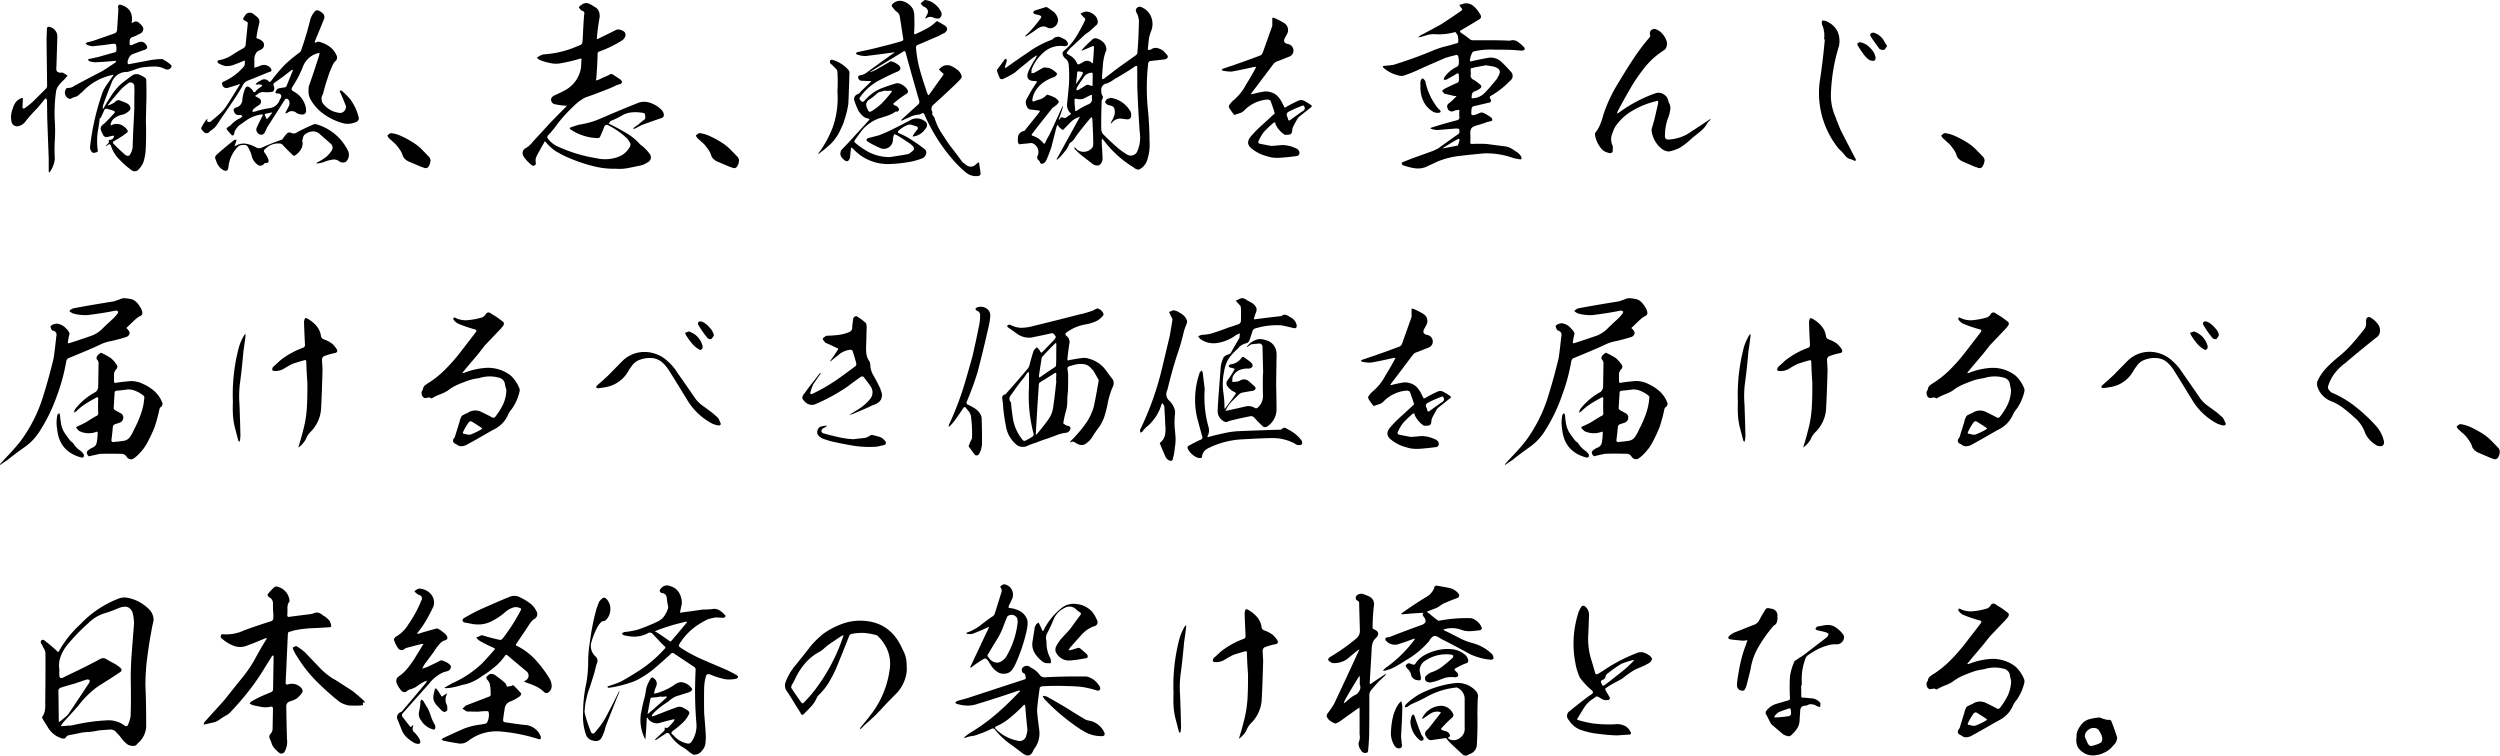 <svg xmlns="http://www.w3.org/2000/svg" viewBox="0 0 916.49 276.99"><g id="レイヤー_2" data-name="レイヤー 2"><g id="レイヤー_1-2" data-name="レイヤー 1"><path d="M17.31,43.31c0-2.2-.07-4.41-.07-6.62A2.12,2.12,0,0,1,16.9,36a2.49,2.49,0,0,0-.48.35l-2.56,3.1c-1.51,1.52-3,3.17-4.34,4.83a4.68,4.68,0,0,1-2.35,1.86A2.18,2.18,0,0,1,4.28,44.9a8.06,8.06,0,0,1,.41-5.1,6.58,6.58,0,0,1,1-2.21,4.33,4.33,0,0,1,1.94-1.52c.55-.27.82-.14.75.41-.06.9-.06,1.8-.13,2.56s.34,1,1,.48a28.81,28.81,0,0,0,2.83-2.28L17,32.35a2.38,2.38,0,0,0,.27-.9c-.07-5.79-.14-11.59-.21-17.31l.14-3.45c0-.69.35-1,1-.83a3.64,3.64,0,0,1,2.82,3.8l-.34,10.82a3.34,3.34,0,0,0,0,1.18,1,1,0,0,0,.69.82,2,2,0,0,0,1.1.14H23c.55.35,1.17.69,1.79,1.11l-1.31,1.51a11.44,11.44,0,0,0-1.79,1.87,4.88,4.88,0,0,0-1.11,2.27,55,55,0,0,0-.48,11.17,55.59,55.59,0,0,1,0,6.83,54.45,54.45,0,0,0,0,6.76A9.46,9.46,0,0,1,18.28,63l-.21.21a.42.42,0,0,1-.21-.42V58.14ZM53.45,54a19.49,19.49,0,0,1-.83,5.31A7.62,7.62,0,0,1,50.9,62a1.82,1.82,0,0,1-2.62.42,29.76,29.76,0,0,1-4.42-3.86,12,12,0,0,1-3.1-4.9c-.27-.83-.69-1-1.38-.42a2.25,2.25,0,0,1-.83.42,1.48,1.48,0,0,0,.62-.69,1.86,1.86,0,0,0,.63-.62.55.55,0,0,0,0-.76.46.46,0,0,1,.34-.28,1.64,1.64,0,0,0,1.66-1.38.32.32,0,0,0-.28-.2l-1.86.41a1.44,1.44,0,0,1-1.93-.83c-.14-.34-.35-.62-.49-1a3.52,3.52,0,0,1-.34-1.17,1.56,1.56,0,0,1,.41-1,3.52,3.52,0,0,1,.9-.83,54.91,54.91,0,0,0,3.93-4.14.84.84,0,0,0-.34-.48A19.56,19.56,0,0,0,39,39.86a1.08,1.08,0,0,0-.62.21c-.49,1.1-1,2.14-1.45,3.17-.07,0-.21.07-.28.07a.24.24,0,0,0-.07-.2v.34L36.07,47a24,24,0,0,0-.21,8.27.44.44,0,0,1-.2.42,3.24,3.24,0,0,1-1.59.34A2.45,2.45,0,0,1,33,54a89.9,89.9,0,0,1,4.55-20,12.74,12.74,0,0,1,1.65-3c.69-1,1.31-1.87,1.93-2.83a1,1,0,0,0,.42-.76,1.92,1.92,0,0,0-.62.14,20.91,20.91,0,0,0-10.49,5.86,4.29,4.29,0,0,1-.89.76c-.42.41-.83.76-1.24,1.1l-1.87.62a1.09,1.09,0,0,1-1.17.28,2.56,2.56,0,0,1-.89-.62,2.44,2.44,0,0,1,.13-3.31H25a3.76,3.76,0,0,0,2.34-.83c3.45-1.86,6.9-3.65,10.35-5.45,1.51-1,3.1-2,4.55-3a1.42,1.42,0,0,0,.34-.55.66.66,0,0,0-.62-.07c-2.34.2-4.69.41-7,.48a6.78,6.78,0,0,1-2.28-.41l-.41-.49a.62.62,0,0,1,.55-.34c1.17-.21,2.28-.48,3.45-.76,1.93-.55,3.79-1.1,5.72-1.59a.82.82,0,0,0,.69-.89,5.26,5.26,0,0,0-.07-1.45c0-.62-.34-.9-.89-.83a8.49,8.49,0,0,0-1.45.14c-2.14.34-4.28.55-6.42.76A9.37,9.37,0,0,1,32,16.48a3.83,3.83,0,0,1-.62-.55,2.52,2.52,0,0,1,.83-.48,21.21,21.21,0,0,0,3.45-1c2.14-.75,4.2-1.44,6.27-2.2a1.42,1.42,0,0,0,1-1.38l.41-6.42a5.54,5.54,0,0,0-.07-1.86c0-.69.35-1,1-.83,3.1.9,4.41,3,4.07,6.07a1.91,1.91,0,0,0-.07.62c.21-.07.41-.2.62-.27a1.53,1.53,0,0,1,1.93.07,7.34,7.34,0,0,1,1.45,1.51,1.63,1.63,0,0,1,.07,1.66,2.43,2.43,0,0,1-1.38,1.1,14.45,14.45,0,0,1-2.14,1A1.54,1.54,0,0,0,47.52,15v1c0,.48.21.62.62.55a2.37,2.37,0,0,0,1-.41,3.79,3.79,0,0,1,.82-.28c1.8-1,3.11-.62,3.93,1.11a.71.71,0,0,1-.13.82,1.3,1.3,0,0,1-.83.49c-1.38.48-2.76,1-4.14,1.51a2.86,2.86,0,0,0-1,.63A4.29,4.29,0,0,0,47,21.79a2.47,2.47,0,0,0-.14,1.59.73.73,0,0,0,.55.14c2.69-.55,5.31-1,8-1.52a24.83,24.83,0,0,1,3.93-.34,1.39,1.39,0,0,1,.69.27A12.38,12.38,0,0,1,62,23.24a2.78,2.78,0,0,1,.69.62.63.63,0,0,1,.07.83,1.68,1.68,0,0,1-2.07.69,8.53,8.53,0,0,0-4-1,38.45,38.45,0,0,0-4.07.27,11,11,0,0,0-2.55.62c-.76.28-1.58.55-2.41.83a6.45,6.45,0,0,1-1.11.28A5.75,5.75,0,0,0,41,30.14c-1.17,2.9-2.28,5.79-3.31,8.76v1.17a6,6,0,0,0,.55-.83C39,37.8,39.93,36.42,40.83,35A24.39,24.39,0,0,1,44,31.11c1.45-1.25,3-2.35,4.55-3.52a2.88,2.88,0,0,1,3,0,8.64,8.64,0,0,1,1.73,1,1,1,0,0,1,.34.9c.07,1.93.07,4,.07,6.07l-.21,8.69C53.59,47.45,53.59,50.76,53.45,54ZM49.24,31.79a1.37,1.37,0,0,0-.82-1.44,1.28,1.28,0,0,0-1.52.27,20.24,20.24,0,0,0-2.28,1.86c-1.65,1.87-3.31,3.8-4.89,5.8a.37.37,0,0,0-.21.34h.21a11.16,11.16,0,0,0,2.41-1.17A1.58,1.58,0,0,1,44.35,37a19.8,19.8,0,0,1,2.2.89,2.43,2.43,0,0,1,1.18,1.31,1.22,1.22,0,0,1-.49,1.52,5.33,5.33,0,0,1-2.62,1.38,6.67,6.67,0,0,0-2.48,1.11,3.38,3.38,0,0,0-1.52,2.13c-.13.62,0,.76.49.42a4.26,4.26,0,0,1,4.48.76,3.44,3.44,0,0,1,1.31,1.65,2,2,0,0,1-.62.69,3.29,3.29,0,0,0-.76.55,36.9,36.9,0,0,1-3.93,2.42,2.9,2.9,0,0,0-.21.62q2.17,2.27,4.55,4.34c1,.62,1.59.42,2-.62a5.47,5.47,0,0,0,.69-2.21l.14-4.06c.14-3.38.35-6.76.48-10.21V35A25.17,25.17,0,0,0,49.24,31.79Z"/><path d="M90.07,7.72a2.28,2.28,0,0,1-.69-.41.62.62,0,0,1-.14-.76c.21-.27.35-.55.49-.69a2,2,0,0,1,3.1-.76,17.52,17.52,0,0,1,1.79,1.45A2.34,2.34,0,0,1,95,8.69a43.58,43.58,0,0,0-1,5.1.54.54,0,0,0,.41.35,4.62,4.62,0,0,1,1.8,1,1.83,1.83,0,0,1-.49,3,.79.79,0,0,1-.27.21,2.64,2.64,0,0,0-1.79,1.51,4.54,4.54,0,0,0-.42,2.35c.07.07.07.21,0,.41v2.21a16.5,16.5,0,0,0,2.42-.83,2.9,2.9,0,0,1,2.13,0,2.58,2.58,0,0,1,1.66,1.38c.21.62-.07.9-.76,1-2.48,1-5,2.07-7.65,3.1a3.69,3.69,0,0,0-2.28,2.28C88,33,87.17,34.42,86.35,35.66c-1.66,2.48-3.25,4.89-5,7.31-.55.83-1.1,1.72-1.72,2.62a6.45,6.45,0,0,1-2.28,2.21,4.22,4.22,0,0,1-.48.41,1.36,1.36,0,0,1-2.28,0,2.92,2.92,0,0,1-.62-.69.73.73,0,0,1-.07-.9,9.12,9.12,0,0,0,.48-.89,22.09,22.09,0,0,1,1.38-2c.14-.14.21-.21.35-.21a.53.53,0,0,0-.14.34v.69a2.09,2.09,0,0,0,1.1.14c1.11-.89,2.14-1.79,3.18-2.69a15.64,15.64,0,0,0,2.82-3.24c1.59-2.41,3.11-5,4.69-7.45a.57.57,0,0,0,.14-.48,1.25,1.25,0,0,0-.48.14c-1.31.48-2.62.82-3.93,1.24a1.54,1.54,0,0,1-2-1.24c-.21-.42-.14-.69.34-1a20.32,20.32,0,0,0,7.38-5.38,2.33,2.33,0,0,0,.55-1V22.21a4.34,4.34,0,0,0-1,.34c-1,.42-2,.83-3,1.18a7,7,0,0,1-3.17.48,9.38,9.38,0,0,1-2.48-1c-.62-.55-.48-1,.28-1.17A11.92,11.92,0,0,0,85,20.21c1.38-.9,2.82-1.79,4.27-2.55a2,2,0,0,0,.76-1c.28-2.76.55-5.58.83-8.34A3.05,3.05,0,0,0,90.07,7.72Zm20.28,47A7.1,7.1,0,0,1,108.14,57a.63.63,0,0,1-.76-.07c-1.24-1.24-2.55-2.48-3.72-3.79a2.44,2.44,0,0,0-.76-.49,6.68,6.68,0,0,0-5.66,1.93.92.92,0,0,0-.2,1.45,11.47,11.47,0,0,1,1.38,2.49c.2.89-.14,1.31-1,1.24a.81.81,0,0,0-.55.2,1.69,1.69,0,0,1-2.69.21,5.59,5.59,0,0,1-2-3.38,11.69,11.69,0,0,0-1.52-3.24,1.37,1.37,0,0,0-1-.41,8.51,8.51,0,0,0-1.24.06,2.27,2.27,0,0,0-1.11.49,12.39,12.39,0,0,0-3.58,7.65c-.14,1.24-.76,1.59-1.93,1a5.56,5.56,0,0,1-2.42-3c-.14-.34-.27-.69-.41-1.1a1.22,1.22,0,0,1,.07-1.1,9.11,9.11,0,0,1,.82-.83c2-1.72,4-3.45,6.07-5,.28-.06.49-.06.76-.13a2.51,2.51,0,0,1-.14.76l-.62,1.65A7.46,7.46,0,0,0,87.31,53a5.71,5.71,0,0,1,3.38-.21,11.83,11.83,0,0,1,3.17,1.24,2.22,2.22,0,0,0,2.28,0c2.28-1,4.55-1.93,7-2.76l.41-.2a14.28,14.28,0,0,1,1.79-2.28,1.53,1.53,0,0,1,1.45-.07,1.88,1.88,0,0,0,2.07-.21,65.46,65.46,0,0,1,5.93-2.82,1.68,1.68,0,0,1,1.17-.14,18.66,18.66,0,0,1,11.52,9.52,3.55,3.55,0,0,1-.69,4.27,2.38,2.38,0,0,1-2.27-.07,3.06,3.06,0,0,0-2.62-.75,12.83,12.83,0,0,0-2.83.75,12.06,12.06,0,0,1-2.9.69.54.54,0,0,1-.21-.07.35.35,0,0,0,.21-.27,19.4,19.4,0,0,0,3.45-2.14,11,11,0,0,0,2-2.34,1.83,1.83,0,0,0-.34-2.42c-1.32-1.17-2.63-2.34-4-3.52a3.52,3.52,0,0,0-2.9-1,4.89,4.89,0,0,0-2.83,1.31,2.13,2.13,0,0,0-.48,1,5.15,5.15,0,0,1-.28,1.11A3.82,3.82,0,0,1,110.35,54.69Zm6.55-34.07a4.93,4.93,0,0,1,.14-.48,3.53,3.53,0,0,1,.14-.76,3.35,3.35,0,0,0-.83.14,8.11,8.11,0,0,0-5.38,5.1,38.68,38.68,0,0,1-3.59,6.9,4.57,4.57,0,0,0-.41.83.63.63,0,0,0,.2.82,3,3,0,0,0,.76.49,8.7,8.7,0,0,1,4.21,5.86c0,.41.07.83.07,1.24a1.26,1.26,0,0,1-1.52,1.17,4.09,4.09,0,0,1-2-.55,2.47,2.47,0,0,0-3.38,0c-.2.07-.41.14-.69.21.07-.28.14-.48.21-.69l1-1.93a2.58,2.58,0,0,0,.27-1.59,1.51,1.51,0,0,0-.9-1.24,1.12,1.12,0,0,0-.68.21c-2.14,3.38-4.35,6.83-6.56,10.27-.27.62-.55,1.24-.89,1.87a1.41,1.41,0,0,1-2,.69,1.93,1.93,0,0,1-1-2.35c.69-1.45,1.38-2.9,2.14-4.34.27-.42.14-.63-.42-.56a13.36,13.36,0,0,0-6.13,2.62c-.62.42-1.24.9-1.87,1.31a5.71,5.71,0,0,0-1.44,1.73,3,3,0,0,0-.49,1.31c-.07.55-.34.83-.82.69A21.63,21.63,0,0,1,83,47.24a3.28,3.28,0,0,1,.69-.75,4,4,0,0,0,1-.69,9.36,9.36,0,0,1,3.45-2.49l.69-.69a1.17,1.17,0,0,0-.48-.48,3.72,3.72,0,0,1-1.25,0,1.41,1.41,0,0,1-1-.62,4.14,4.14,0,0,1-.48-1.17,1.22,1.22,0,0,1,.76-.9,3.06,3.06,0,0,0,2.48-3.1A14.21,14.21,0,0,1,89.66,33a2.58,2.58,0,0,1,.41-.9.84.84,0,0,1,.9-.35,2.07,2.07,0,0,1,.89.63,2.33,2.33,0,0,1,.83.82c.07.42.28.62.55.56a.92.92,0,0,0,.69-.56,9.14,9.14,0,0,1,1.8-1.38c.48-.41.41-.69-.21-.82A10.06,10.06,0,0,0,94.07,31h-.34a.72.72,0,0,1,.13-.35,5.18,5.18,0,0,1,1.52-1,2.2,2.2,0,0,1,3.11.13c.13.28.34.35.48.21a3.41,3.41,0,0,0,.48-.41,65.11,65.11,0,0,1,5.24-6.14,62.36,62.36,0,0,1,5.24-4.28,1.62,1.62,0,0,0,.49-.82,108.56,108.56,0,0,0,3.31-11.11,8,8,0,0,1,1.93-3.31,1.28,1.28,0,0,1,1-.07,3.22,3.22,0,0,1,1.38.83,1.87,1.87,0,0,1,.62,2.55c-1,2.62-2.14,5.24-3.17,7.8a2.07,2.07,0,0,0-.07.69c.21-.07.42-.21.62-.28a2.18,2.18,0,0,1,.9-.14A11.41,11.41,0,0,1,120.69,17a7.72,7.72,0,0,1,2.62,3.17,1.76,1.76,0,0,1-.55,2.41,7.27,7.27,0,0,0-1,1.73,30.25,30.25,0,0,0-1.52,3.93c-.69,2-1.31,4.07-1.79,6.07l-.55,1.24a4.72,4.72,0,0,0,.2,1.93,8.65,8.65,0,0,0,6.76,3.93,2.25,2.25,0,0,0,1.93-2.62c-.69-1.72-1.38-3.45-2.14-5.1a.27.27,0,0,1,0-.42.56.56,0,0,1,.63,0,28.61,28.61,0,0,1,2.89,2.83,18.24,18.24,0,0,1,3.31,6.9,1.17,1.17,0,0,1-.27,1.24,1.93,1.93,0,0,1-1.25.69,6.86,6.86,0,0,1-4.06.28,22.07,22.07,0,0,1-7-3.25,16.48,16.48,0,0,1-5.17-5.72,5.91,5.91,0,0,1-.62-2.48,16.57,16.57,0,0,1,.07-2C114.49,28,115.73,24.35,116.9,20.62ZM101.24,33.24a1.43,1.43,0,0,1,1.25-.89,13.54,13.54,0,0,1,1.65-.28,1,1,0,0,0,1-.76c.69-1.72,1.38-3.45,2.07-5.1a1.23,1.23,0,0,0,.14-.69l-.62.27c-1.79,1.45-3.65,2.83-5.52,4.14a3.23,3.23,0,0,0-.75.55.74.74,0,0,0-.21.76c.07.28.21.55.27.83a2,2,0,0,1-.41,1.52,11.61,11.61,0,0,1-3.1.21,3,3,0,0,0-2.28.48,13.66,13.66,0,0,1-1.24.89,9.61,9.61,0,0,0,1.24.69,1.57,1.57,0,0,0,.55.35A1.47,1.47,0,0,1,95,38.48,24.5,24.5,0,0,0,92.9,40a1.85,1.85,0,0,0-.35,1c.28,0,.56-.07.83-.07a32,32,0,0,1,5.11-1.24,4.57,4.57,0,0,0,4.13-3.31,1.23,1.23,0,0,0,.28-.35c.48-1,.14-1.65-1-1.79C101,34.35,100.76,34,101.24,33.24Zm-1.72,8-2.28.49a.38.38,0,0,0-.2.34,11.07,11.07,0,0,0,.75,1.59,4.35,4.35,0,0,0,.83-.83c.14-.14.21-.28.35-.41a8.9,8.9,0,0,0,.82-1.11C99.73,41.24,99.59,41.24,99.52,41.24Z"/><path d="M157.52,60.28l-.28.55a1.84,1.84,0,0,1-.34.48,1.15,1.15,0,0,1-.48.28,1,1,0,0,1-.63,0,1.31,1.31,0,0,1-.55-.14,1.06,1.06,0,0,0-.62-.2l-4.55-1.94a4.51,4.51,0,0,1-1.38-.82,3.4,3.4,0,0,1-1-1.31,7.63,7.63,0,0,0-.9-2c-.41-.62-.83-1.18-1.31-1.8A10.06,10.06,0,0,0,144.07,52c-.48-.48-1-.89-1.52-1.38l-.41-.62a.24.24,0,0,1-.07-.13.31.31,0,0,0-.07-.21,2.57,2.57,0,0,0,.48-.42,4.52,4.52,0,0,0,.49-.34,1,1,0,0,1,.62-.07,12.23,12.23,0,0,1,3,.83,34.62,34.62,0,0,1,4.69,2.48,18.27,18.27,0,0,1,4,3.31c.76.76,1.52,1.52,2.21,2.28a3,3,0,0,1,.34,1A5.35,5.35,0,0,1,157.52,60.28Z"/><path d="M217.86,61a57.62,57.62,0,0,1-7.58-2.41,40.12,40.12,0,0,1-6.69-3.25,17.8,17.8,0,0,1-3.38-3.1c-.42-.48-.69-.41-.83.21-.62,1-1.17,2.07-1.79,3.17a16.56,16.56,0,0,0-1,1.93,3.54,3.54,0,0,0-.14,2.21.91.91,0,0,1-.48.89,1,1,0,0,1-1-.06,15.38,15.38,0,0,1-2.76-2.83c-1.11-1.66-.76-2.9,1.1-3.8a9.86,9.86,0,0,0,2.07-2.06c1.86-2,3.72-4,5.52-6,2.14-2.27,4.34-4.48,6.55-6.69a2.37,2.37,0,0,1,.34-.41c-.2,0-.34-.07-.55-.07a21.63,21.63,0,0,1-4.2-.62A1.91,1.91,0,0,1,202,36.42a1.53,1.53,0,0,1,.42-.83,2.11,2.11,0,0,1,.69-.55,45.47,45.47,0,0,0,4.48-2.21A11.35,11.35,0,0,0,213,24.76c.07-.76.07-1.66.13-2.48.21-.69-.06-1-.75-.69a61.59,61.59,0,0,1-7.11,1.65,9.11,9.11,0,0,1-3.86-.2,17.14,17.14,0,0,1-3.66-1.11l-.89-.69a2.15,2.15,0,0,1,.76-.62,5.45,5.45,0,0,1,1.72-.69,36.47,36.47,0,0,0,12.35-3,8.32,8.32,0,0,0,1.17-.49,1.1,1.1,0,0,0,.62-.89,6,6,0,0,0,.14-1.17c.14-3,.27-6.14.55-9.18A.9.9,0,0,0,213.59,4c-.14,0-.21,0-.28-.07a3.82,3.82,0,0,1-1.1-1.24,2.66,2.66,0,0,1,1.1-1,2.58,2.58,0,0,1,2.42-.42,10.08,10.08,0,0,1,2.2,1.24,2.88,2.88,0,0,1,1.66,1.8,4.75,4.75,0,0,1,.14,2.55c-.42,2.34-.69,4.62-.9,6.9-.14.55.07.68.55.41,2.21-1.1,4.49-2.21,6.69-3.31a3,3,0,0,1,1.59.14,3.51,3.51,0,0,1,1.31.76,1.64,1.64,0,0,1,.21,1.65,2.79,2.79,0,0,1-1,1.31,40.29,40.29,0,0,1-8.41,4.14.87.87,0,0,0-.69,1q-.1,4-.42,8.07v.35c-.07.41-.13.82-.2,1.24.41-.14.82-.28,1.31-.42.62-.34,1.24-.62,1.86-.89a24,24,0,0,0,2.34-1.11c.14,0,.28.07.49.07,1,.69,2,1.31,3,2a1.33,1.33,0,0,1,.55,1.11,1.61,1.61,0,0,1-1.17.69,5.91,5.91,0,0,0-1,.34c-.69.35-1.38.69-2.14,1-1.86.76-3.73,1.45-5.66,2.2-1.17.42-2.27.83-3.38,1.18A17.15,17.15,0,0,0,210.21,39a54.59,54.59,0,0,0-6.76,7.65,35.44,35.44,0,0,1-2.55,3A.91.91,0,0,0,201,51a9.19,9.19,0,0,0,3.58,2.76A54.3,54.3,0,0,0,218.62,58a13.65,13.65,0,0,0,5.31.21A12.88,12.88,0,0,0,227.8,57a8.15,8.15,0,0,0,2.89-2.83,1.74,1.74,0,0,0,0-2.27,6.53,6.53,0,0,1-.48-.83A29,29,0,0,0,223,45.93c-.69-.34-1.17-.13-1.52.62-.41,1.18-1,2.42-1.45,3.52a1,1,0,0,1-1,.55,18.46,18.46,0,0,1-9.94-3.24c-.34-.34-.27-.55.21-.69a26.94,26.94,0,0,1,3.11-1,30.51,30.51,0,0,0,7.86-2.28c4.48-1.93,8.9-3.79,13.38-5.58a6.44,6.44,0,0,1,4.69-.14,10.73,10.73,0,0,1,4.07,2.48,3.94,3.94,0,0,1,.82,1.24c.35,1,.07,1.66-.89,1.93-2.28.76-4.62,1.59-6.9,2.42-.83.41-1.65.82-2.48,1.31l-.9.2a1.6,1.6,0,0,1,.62-.69l1.45-1A20.21,20.21,0,0,1,236,44a1,1,0,0,0,.56-1,7.36,7.36,0,0,0-.14-1.24.86.86,0,0,0-.55-.35,15.9,15.9,0,0,0-4.35-.21,8.62,8.62,0,0,0-4,1.45c-1,.49-1.93,1-2.9,1.38-.34.14-.62.28-.89.42a4.59,4.59,0,0,1-.62.82l.82.42c2,1,3.94,2.07,5.8,3.17a20,20,0,0,1,5,4.14l.83.62a15.81,15.81,0,0,1,2.76,3,2,2,0,0,1-.9,2.89,7.86,7.86,0,0,1-2.62,1.17c-1.45.28-3,.63-4.41.9a16.63,16.63,0,0,1-4.55.28A30.49,30.49,0,0,1,217.86,61Z"/><path d="M270.62,60.28l-.27.55a1.89,1.89,0,0,1-.35.48,1.09,1.09,0,0,1-.48.28.92.92,0,0,1-.62,0,1.23,1.23,0,0,1-.55-.14,1.11,1.11,0,0,0-.62-.2l-4.56-1.94a4.63,4.63,0,0,1-1.38-.82,3.51,3.51,0,0,1-1-1.31,7.32,7.32,0,0,0-.9-2c-.41-.62-.83-1.18-1.31-1.8A9.12,9.12,0,0,0,257.17,52c-.48-.48-1-.89-1.51-1.38l-.42-.62a.24.24,0,0,1-.07-.13.31.31,0,0,0-.07-.21,3,3,0,0,0,.49-.42,4.57,4.57,0,0,0,.48-.34,1,1,0,0,1,.62-.07,12.3,12.3,0,0,1,3,.83,35.22,35.22,0,0,1,4.69,2.48,18.74,18.74,0,0,1,4,3.31c.75.76,1.51,1.52,2.2,2.28a3,3,0,0,1,.35,1A5.36,5.36,0,0,1,270.62,60.28Z"/><path d="M311,38.07a35.34,35.34,0,0,1-1.38,5.73A14.71,14.71,0,0,1,308.35,47,17.08,17.08,0,0,1,304.28,53c-1.31,1.17-2.62,2.27-3.93,3.24-.14.14-.28.21-.35.28a.79.79,0,0,1,.21-.56,38.74,38.74,0,0,0,5.17-9.58A32.85,32.85,0,0,0,307,33.45a57.88,57.88,0,0,0,0-7,1.76,1.76,0,0,0-.55-1.24c-.63-.69-1.32-1.31-2.07-2a1.51,1.51,0,0,1-.07-1,.74.74,0,0,1,.82-.28,12.1,12.1,0,0,1,5.73,3.52,3.67,3.67,0,0,1,.55.9C311.31,30.28,311.17,34.21,311,38.07ZM332.9,56.49A7,7,0,0,0,335,54.9a1.34,1.34,0,0,0-.21-1.17,8.85,8.85,0,0,0-1.24-1.11c-1.45-1-2.9-1.93-4.35-2.82a7,7,0,0,0-1.37-.62,6,6,0,0,0-.49,1.93,3.33,3.33,0,0,1-1.31,2.76,3.27,3.27,0,0,1-3,.55,34.26,34.26,0,0,1-5-2.55c-.55-.56-.48-1,.28-1.25,1.31-.34,2.62-.69,3.86-1,1.72-.69,3.38-1.38,5-2.21,2.42-1.17,4.76-2.41,7.11-3.65a4.76,4.76,0,0,1,4.76.69,1.57,1.57,0,0,1,.82,1.37,2.3,2.3,0,0,1-.75,1.59A6,6,0,0,1,334.9,50c-.07.07-.14.07-.28.07V49.8c.28-.42.49-.76.69-1.11a2.88,2.88,0,0,0,.56-.76c1-.89.82-1.51-.49-1.79-.41-.14-.89-.28-1.38-.41a2.44,2.44,0,0,0-1.38.13,10.87,10.87,0,0,0-3.44,2.28,2,2,0,0,0,.13.62,22.87,22.87,0,0,1,4.14,2.07A61,61,0,0,1,339,54.69a1.62,1.62,0,0,1,.48,1.8A2.36,2.36,0,0,1,338.21,58a23.6,23.6,0,0,1-4.55,1.31,49.93,49.93,0,0,1-7.86.83,17.3,17.3,0,0,1-13.11-5.65l-.69-.42a3.33,3.33,0,0,0-.07.83c-.14.9-.2,1.86-.34,2.9a1.56,1.56,0,0,1-.35.76,1,1,0,0,1-.62.55,2,2,0,0,1-1.51-.83,2.47,2.47,0,0,1-.69-3.24l.27-.28c.76-.83,1.59-1.65,2.35-2.48,2.48-2.69,5-5.45,7.45-8.14.13-.14.2-.28.27-.34a.61.61,0,0,0-.55-.35,3.75,3.75,0,0,1-2-1,11.67,11.67,0,0,1-1.45-1.73A29.1,29.1,0,0,1,313.24,37a1.87,1.87,0,0,1,1.25-2.49,2.51,2.51,0,0,0,1.1-1l3.58-3.45c.07-.14.21-.21.28-.28a1.17,1.17,0,0,0-.48-.06c-1.17,0-2.28-.07-3.45-.14a1.51,1.51,0,0,1-.9-1c-.13-.62.21-1,.9-1a5.83,5.83,0,0,0,1.79-.69c3.38-2.48,6.76-4.9,10.14-7.31a.81.81,0,0,0,.48-.48l-.55.13c-3.31.49-6.69.9-10,1.31a9.12,9.12,0,0,1-3.17-.55c-.14-.07-.28-.14-.28-.2s-.14-.14-.07-.21a.57.57,0,0,1,.49-.48c3.1-.62,6.2-1.31,9.24-2.14,2.34-.55,4.62-1.17,6.9-1.86a.76.76,0,0,0,.62-1c-.42-2.69-.83-5.38-1.24-8a2.72,2.72,0,0,0-1.45-2,20,20,0,0,1-1.52-1.86,1.12,1.12,0,0,1,.07-.48A3.73,3.73,0,0,1,330.49.34a6.14,6.14,0,0,1,4.2,3,6.67,6.67,0,0,1,.49,2.9,54.56,54.56,0,0,1-.07,5.86c0,.48.2.55.62.34,1.38-.62,2.69-1.24,3.93-1.93A14,14,0,0,0,343.11,8a.56.56,0,0,1,.55-.21c.9.49,1.79,1,2.62,1.52,1.24.9,1.24,1.79,0,2.76A23.25,23.25,0,0,0,344,13.24c-2.41,1-5,2.14-7.44,3.17a1,1,0,0,0-.76,1,42.13,42.13,0,0,0,1.31,7.79c.69,2.55,1.51,5.11,2.34,7.52a9.86,9.86,0,0,0,.48,1.45c.14.27.21.48.35.76a1.85,1.85,0,0,0,.55-.49c1.59-2.27,3.17-4.48,4.83-6.75.34-.42.27-.83-.21-1a7.63,7.63,0,0,1-1.24-1.31c.48-.41,1-.83,1.52-1.17a4,4,0,0,1,2.69-.14,11.59,11.59,0,0,1,2.48,1.45,4.27,4.27,0,0,1,1.59,2.21,1.13,1.13,0,0,1-.14,1,27.43,27.43,0,0,1-2,2.07c-2.62,2.55-5.31,5-8,7.45A2,2,0,0,0,341.8,41a2.83,2.83,0,0,1-.07.76c.07.13.07.34.14.48a3.25,3.25,0,0,1,.75,1,20.37,20.37,0,0,0,2.21,5c1,1.52,1.93,3,3,4.55,1.58,2.07,3.17,4.14,4.69,6.21a3.12,3.12,0,0,0,1.1,1c1.59,1.52,3.1,1.45,4.55-.13a2.33,2.33,0,0,0,.69-.49c.07.28.07.55.14.76.14,1,.28,1.93.41,2.9.28,1-.13,1.52-1.31,1.52a5.7,5.7,0,0,1-4.13-1.45A38.55,38.55,0,0,1,349.73,59,63.71,63.71,0,0,1,339,42.21c-.28-.83-.76-1-1.38-.41a2.64,2.64,0,0,0-.62.2,8.61,8.61,0,0,0-3.17.76c-1,.48-2,.9-3,1.38-.21,0-.41.07-.62.07a1.71,1.71,0,0,0,.34-.41l6-5.45A1.29,1.29,0,0,0,337,37c-1.72-5.86-3.38-11.8-5-17.73-.13-.55-.48-.69-.89-.34-3.94,2.41-7.94,4.83-11.87,7.24a.36.36,0,0,0-.27.21h.27a17.79,17.79,0,0,0,1.93-.83l5-2.9a.74.74,0,0,1,.48-.2,6.88,6.88,0,0,1,2.62,1.31,1.67,1.67,0,0,1,.83,1.44,1.6,1.6,0,0,1-1,1c-2.35,1-4.56,2.07-6.76,3.24a19.68,19.68,0,0,0-7,6.14c-.27.34-.34.69-.07,1a2.16,2.16,0,0,0,.83.76,1,1,0,0,0,.76-.34,16,16,0,0,1,5.79-4.42,61,61,0,0,1,6.07-2.07,3.55,3.55,0,0,1,1.66.35c.48.28,1,.62,1.45,1a4.78,4.78,0,0,1,1,1.38,1.06,1.06,0,0,1-.69,1.25,42.51,42.51,0,0,0-4.62,3.44c-.07.14,0,.28.14.49a5.14,5.14,0,0,0,1,.48,2.6,2.6,0,0,1,.9,1c0,.76-.34,1.11-1.1,1h-.14a11.1,11.1,0,0,1-3,1.52c-1,.34-2.07.69-3.17,1a14.63,14.63,0,0,0-6.83,5.24l-2.07,2.9a.63.63,0,0,0,.14.69A27.69,27.69,0,0,0,317,54.9a16.67,16.67,0,0,0,9.24,2.69C328.42,57.24,330.69,56.9,332.9,56.49Zm-8.35-23.32-1.51.42a2.71,2.71,0,0,0-1.45.62,23.17,23.17,0,0,1-3.17,2.48,2.24,2.24,0,0,0-.9,1.73,6,6,0,0,0,1,2.48,1.36,1.36,0,0,0,.75,0,20.67,20.67,0,0,0,4.14-3.17,48.61,48.61,0,0,0,3.38-3.93.59.59,0,0,0,.14-.49,1.16,1.16,0,0,1-.41-.07,15.48,15.48,0,0,1-1.8.07ZM342.62,1.45a7.83,7.83,0,0,1,2.42,3,1.8,1.8,0,0,1-.83,2.35,5,5,0,0,1-2.07-.35,2.45,2.45,0,0,0-2.55.21,1.27,1.27,0,0,1-.34.14V6.48c.13-.27.27-.48.41-.76,1-1.51.55-2.69-1.17-3.37a7.35,7.35,0,0,1-1-1.11C338,.83,338.49.41,339,0A6.59,6.59,0,0,1,342.62,1.45Z"/><path d="M400.28,43a1.22,1.22,0,0,0-.55.34c-1.38,1.59-2.69,3.24-4.07,5-.48.62-1,1.31-1.45,2a5.31,5.31,0,0,1-1.66,1.86,1.63,1.63,0,0,0-.68.83,9,9,0,0,1-1.73,2.76,19.84,19.84,0,0,1-2.28,2.48,1,1,0,0,1-.55.28,3.41,3.41,0,0,1,.21-.49l8.07-14.69a2.28,2.28,0,0,0,.28-.62,2.74,2.74,0,0,1-.63.28,7.17,7.17,0,0,0-2.82,1.86c-.83.83-1.66,1.66-2.49,2.55a.41.41,0,0,1-.55.07,7.77,7.77,0,0,1-1.17-1c-.21-.28-.35-.56-.48-.76a4.4,4.4,0,0,0-.42.82c-.62,2.42-1.24,4.83-1.86,7.32-.55,1.65-1.17,3.24-1.86,4.82a2.28,2.28,0,0,1-1,1.11.82.82,0,0,1-1.38-.42,1.52,1.52,0,0,0-.48-.69,1.18,1.18,0,0,1-.34-1.58A3.49,3.49,0,0,0,379,52.76a1.83,1.83,0,0,0-1.45-.27c-1.24.13-2.42.27-3.66.34-.14.14-.27.14-.34,0a2.16,2.16,0,0,1-.42-1.38c0-.48.07-1,.07-1.45a2.76,2.76,0,0,1,2.28-2c.14-.07.27-.14.27-.27,1.8-2.21,3.52-4.35,5.18-6.49.41-.55.34-.75-.28-.75-1-.14-2-.21-3-.35a1.47,1.47,0,0,1-1.11-.9,5.19,5.19,0,0,1-.48-1.31,2.65,2.65,0,0,1,.21-1.45l1.1-2c.76-1.37,1.59-2.69,2.48-4,.42-.55.28-.75-.34-.75-2.76,0-3.52-1.31-2.35-3.87a38.14,38.14,0,0,1,2.55-4.55,1.11,1.11,0,0,1,.35-.62,2.79,2.79,0,0,1,.07-.34,1.13,1.13,0,0,0-.42.13,33.9,33.9,0,0,0-3.58,2.76c-1.31,1-2.69,2.14-4,3.31A32.57,32.57,0,0,1,367.59,29a1.19,1.19,0,0,1-1-.21,19.75,19.75,0,0,1-1.1-2.83c-.07-.2,0-.34.14-.55.89-1.17,1.79-2.34,2.62-3.59a1.71,1.71,0,0,1,.69-.27,1.24,1.24,0,0,0,.2.69l-.69,2.14a1.29,1.29,0,0,0-.06.48.74.74,0,0,0,.55-.14c2.69-1.93,5.38-3.79,8.14-5.65a35.11,35.11,0,0,1,8.13-4.35,2.39,2.39,0,0,1,.76-.34,2,2,0,0,1,1.38-.83,2.09,2.09,0,0,1,1.59.21c.48.2,1,.48,1.38.68a1.77,1.77,0,0,1,.82.76,1.56,1.56,0,0,1,.35,1.24,1.82,1.82,0,0,1-1.31.49A9.22,9.22,0,0,0,382.83,19a16.17,16.17,0,0,0-4.62,6.34,3,3,0,0,1-.07.35V26.9l1-.21,3.31-1.86a1.49,1.49,0,0,1,1.1,0,3.24,3.24,0,0,1,1.59.34,8.23,8.23,0,0,1,2.13,1.52.59.59,0,0,1,0,.9,2.21,2.21,0,0,1-.75.62,15.92,15.92,0,0,0-4.21,2.14A11.61,11.61,0,0,0,379.79,33a8.5,8.5,0,0,0-1.3,3.31c-.14.82.13,1.1.82.76s1.52-.49,2.28-.76A5.55,5.55,0,0,0,383.52,35a.47.47,0,0,1,.69-.21A14.47,14.47,0,0,1,387,35.93a5.33,5.33,0,0,0,.76.69,1.67,1.67,0,0,1,.41.83A5.37,5.37,0,0,1,386.62,39l-.76.55q-3.83,4.75-7.65,9.72a.51.51,0,0,0,.14.42,8.51,8.51,0,0,1,4.07,2.69c.27.41.48.41.75-.07a28.17,28.17,0,0,1,1.45-2.76c1.66-3.45,3.24-7,4.83-10.48q.1,0,.21-.21v.34c-.42,1.45-.9,2.9-1.45,4.28a.57.57,0,0,0,0,.48c.07-.07.21-.13.28-.27.34-.76.89-.9,1.51-.42a1.55,1.55,0,0,0,.76-.13,1.37,1.37,0,0,0,.55-.42,9.53,9.53,0,0,0,1.38-1,4.35,4.35,0,0,1-.89-1,4.48,4.48,0,0,1-.63-2.62c.28-2.41.49-4.76.7-7.1a51,51,0,0,0-.07-7.11,3.51,3.51,0,0,0-1-2.27,2.73,2.73,0,0,1-.89-.9,3.37,3.37,0,0,1-.35-.89,1,1,0,0,1,.21-.9,2.42,2.42,0,0,1,.62-.62,20.38,20.38,0,0,0,4.14-4.9,53.69,53.69,0,0,0,3.17-5.86.78.78,0,0,0-.35-1.17A7.53,7.53,0,0,1,396.14,5a9.14,9.14,0,0,1,1.52-.69,3.5,3.5,0,0,1,2.07.27,5.3,5.3,0,0,1,1.79,1.24,3.45,3.45,0,0,1,.9,1.87A1.69,1.69,0,0,1,402.14,9c-1,.89-1.93,1.79-2.89,2.62-.42.27-.9.62-1.32.89l-5.72,5.31c-.41.49-.76,1-1.24,1.52a2.05,2.05,0,0,0,.2.35,8.4,8.4,0,0,0,1,.62,5.8,5.8,0,0,1,2.62,2.82c.14.42.41.56.76.42a12,12,0,0,0,1.59-.83,2.38,2.38,0,0,1,3,.21c.28.41.48.34.55-.21.14-1.72.28-3.52.35-5.24.07-.48-.14-.69-.55-.55l-3.66,1.58-.28.14a.5.5,0,0,1,.07-.34,37.19,37.19,0,0,1,3.66-3.66,1.67,1.67,0,0,1,1.79-.55,5.53,5.53,0,0,1,1.8.9,3.82,3.82,0,0,1,1.72,3.31.51.51,0,0,1-.14.34,17.47,17.47,0,0,0-1.1,4.9c-.14,1.65-.28,3.31-.35,4.9a2.49,2.49,0,0,1,.07.68,3,3,0,0,1,.62-.27l5.52-4.21,6.21-4.41a1.31,1.31,0,0,0,.55-1c.34-3.86.48-7.72.55-11.58A7.24,7.24,0,0,0,416.83,5a2.4,2.4,0,0,1-.41-1,1.12,1.12,0,0,1,.2-.9,1.47,1.47,0,0,1,2.07-.34,6.22,6.22,0,0,1,3.45,3.79,7.1,7.1,0,0,1-.27,5.18,12.23,12.23,0,0,0-.76,3.17c-.14,1-.21,2.14-.35,3.24.07.14.21.14.35.14a3.06,3.06,0,0,0,.76-.07,2.89,2.89,0,0,1,2.27-.62,6.73,6.73,0,0,1,2.28,1c.48.55,1,1,1.52,1.66a1.33,1.33,0,0,1,.13.89,2.44,2.44,0,0,1-1,.62l-5.52.63a1.23,1.23,0,0,0-.62.82,79.13,79.13,0,0,0,0,18.07c.28,3.45.48,6.83.48,10.28a18.13,18.13,0,0,1-.89,7.24,5.87,5.87,0,0,1-2.83,3.31,1.67,1.67,0,0,1-.83,0,3.65,3.65,0,0,1-1.31-.76,38.83,38.83,0,0,1-11-10,4,4,0,0,1-.56-.62,4,4,0,0,1-.13.9l.34,6.21a4.19,4.19,0,0,1-.28,1.58,2.64,2.64,0,0,1-1,1.17,2.94,2.94,0,0,1-2.69-.75l-4.21-3.25c-.76-.69-1.45-1.38-2.14-2.13v-.42a.53.53,0,0,1,.35.14,4.37,4.37,0,0,1,.55.62,4,4,0,0,0,5.79-.9,3.13,3.13,0,0,0,.21-1.17c0-1.45-.07-4.55-.34-9.17A6.33,6.33,0,0,0,400.28,43ZM386.62,9.79a2.42,2.42,0,0,1-2.62.35,2.75,2.75,0,0,0-2.41-.28,7,7,0,0,0-2.14,1.31c-1.1.76-2.14,1.45-3.24,2.14a1,1,0,0,0-.42.14A3.79,3.79,0,0,0,376,13a29,29,0,0,0,2.9-3c.89-1,1.79-2.21,2.62-3.31.34-.55.21-.9-.48-1.1-.49-.14-1.11-.28-1.66-.42a1,1,0,0,1-.62-.69,1.43,1.43,0,0,1,.62-.62l3.93-1.24h.49c.89.55,1.72,1.17,2.55,1.79a4.73,4.73,0,0,1,1.51,2.69v.35A2.93,2.93,0,0,1,386.62,9.79Zm13.66,25.73c.14-.76-.07-.9-.69-.55l-1.66.83a4,4,0,0,1-3.51.34,3.41,3.41,0,0,0-.49.21v1.38c.07.82.14,1.65.21,2.55-.07.41.14.55.55.34a25.49,25.49,0,0,1,4.21-2.34,2,2,0,0,0,1.38-2.35Zm-5.86-4.83c.07,0,.13-.07.27-.21a22.28,22.28,0,0,0,1.73-2.55,4,4,0,0,0,.48-.89c.21-.35.07-.56-.28-.69a6.89,6.89,0,0,0-1-.14c-.48-.14-.76.07-.76.62a36.16,36.16,0,0,1-.41,3.72Zm5.38-4a3.6,3.6,0,0,0-2.69,1.93,38.06,38.06,0,0,0-2.28,3.45,2.19,2.19,0,0,0-.21,1,1.58,1.58,0,0,0,1-.28c.83-.48,1.66-1,2.48-1.52a1.73,1.73,0,0,1,.83-.2,11.42,11.42,0,0,0,1.59.48l.07-4.35C400.56,26.69,400.28,26.55,399.8,26.69Zm17.1-1.86c.07-.69-.21-.83-.83-.48-2.07,1.44-4.27,2.75-6.48,4.07a11.33,11.33,0,0,0-1.86,1.17,16.52,16.52,0,0,1-1.93,1,2.3,2.3,0,0,0-2.07,2.69,4.16,4.16,0,0,0,.27,1.59,1.14,1.14,0,0,1,.07,1.52,1.13,1.13,0,0,0-.2.69c-.14,3.51-.21,7-.14,10.48a3.21,3.21,0,0,0,.62,1.59c1.58,1.58,3.24,3.17,4.9,4.62a25.77,25.77,0,0,0,3.93,2.89A2.62,2.62,0,0,0,417,55.31a12.61,12.61,0,0,0,.83-6.76c-.42-5.51-.69-11.1-.9-16.62ZM414.49,41a3.38,3.38,0,0,1,.2,1.17c0,1.1-.48,1.59-1.51,1.59l-1.66-.21a3.93,3.93,0,0,0-3.79,1.31,1.94,1.94,0,0,1-.55.48c.07-.2.13-.41.2-.69a10.22,10.22,0,0,0,1.11-2.34,4.12,4.12,0,0,0,0-2.55,1.46,1.46,0,0,0-.9-.9,7.16,7.16,0,0,0-1.31-.35,2.64,2.64,0,0,1-1.17-1,2.49,2.49,0,0,1,.82-1.24l1.25-.42A10.08,10.08,0,0,1,414.49,41Z"/><path d="M469.8,53.18A11.62,11.62,0,0,1,475,54.35a2.11,2.11,0,0,1,1.1.83,1.45,1.45,0,0,1,.21,1.31,1.27,1.27,0,0,1-.76.69c-1.93.27-3.79.48-5.72.62a15.88,15.88,0,0,1-3.59-.07,24.23,24.23,0,0,1-3.93-1.17,16,16,0,0,1-3.52-2.14c-1.52-1.24-1.65-2.69-.34-4.28a44,44,0,0,1,4.34-4.41c1.38-1.24,2.76-2.55,4.21-3.87.21-.06.27-.2.27-.48-.41-1.52-1-3-1.51-4.48a2.33,2.33,0,0,0-1-.42,13.26,13.26,0,0,0-8.62,4,3.46,3.46,0,0,1-1.65,1c-.62.21-1.32.41-1.94.69a12.5,12.5,0,0,1-1.51-2,2.27,2.27,0,0,1-.49-.9.79.79,0,0,1,.21-.89,8.93,8.93,0,0,1,1.31-1.52,18.36,18.36,0,0,0,4.69-5.79c1.24-2,2.42-4,3.52-6.07a2,2,0,0,1,.27-.49h-.68c-2.76.62-5.59,1.24-8.35,1.73a13.31,13.31,0,0,1-3.31-.35,1.52,1.52,0,0,1-.35-.27.58.58,0,0,1,.35-.35,3.43,3.43,0,0,1,.9-.34c4.27-1.45,8.48-2.9,12.62-4.49a1.7,1.7,0,0,0,1.17-1.1c1.17-3.24,2.35-6.55,3.52-9.86V6.62c.14-.14.34-.14.62-.07a25.6,25.6,0,0,1,3.65,1.86,3,3,0,0,1,1,4.28c-.21.41-.41.83-.62,1.17-.69,1.24-.28,2,1.1,2.28a2.42,2.42,0,0,1,2,2.34,2.27,2.27,0,0,1-1.38,2.21l-4.34,1.73a2.93,2.93,0,0,0-1.59,1c-2.69,3.59-5.38,7.17-8.07,10.69l-.21.41H459c1.31-.34,2.48-.62,3.72-.82a5.66,5.66,0,0,1,3.24.14,5.43,5.43,0,0,1,2.69,1.72,12.14,12.14,0,0,1,1.73,2.83,4.44,4.44,0,0,1,.34.69c.07.27.28.34.56.27s.48-.27.68-.41c1.38-.76,2.83-1.52,4.28-2.14a2.27,2.27,0,0,1,1.66.07,17.5,17.5,0,0,1,2.41,1.45c.76.34.76.83,0,1.24l-4.14,3.31a5.91,5.91,0,0,0-1,1.52c-.35.55-.62,1.1-.9,1.65a3.87,3.87,0,0,0-.55,1.73,2,2,0,0,1-.28,1.1,1.15,1.15,0,0,1-.89.48,7.08,7.08,0,0,1-1.18.07H471a9.14,9.14,0,0,1-3.45-4,1,1,0,0,0-.14-.62.77.77,0,0,1-.55.21,41.82,41.82,0,0,0-3.65,3.52,17.16,17.16,0,0,0-1.94,3.44.82.82,0,0,0,.42.69l4.27.83C467.25,53.45,468.49,53.31,469.8,53.18Zm8.27-14.28c-.2-.28-.48-.28-.82-.07a35.21,35.21,0,0,0-4.42,1.93c-1.1.41-1.45,1.17-.83,2.21l.28,1a.63.63,0,0,0,.48.21c1.73-1.24,3.45-2.55,5.24-3.72.14-.21.21-.35.35-.56A2.19,2.19,0,0,0,478.07,38.9Z"/><path d="M552.9,14.9h.69a3.06,3.06,0,0,1,2.9.48,13.75,13.75,0,0,1,2.34,2.07.87.87,0,0,1,0,.83,2.19,2.19,0,0,1-1.31.27c-1.24-.13-2.41-.2-3.65-.27-2-.07-4-.07-6.07-.07a27.19,27.19,0,0,0-7.45.62,1.23,1.23,0,0,0-.83.9,8.09,8.09,0,0,0-.62,2.06c-.14.63.14.83.69.63,2.07-.49,4.14-.9,6.21-1.25a5.58,5.58,0,0,1,4.55,1.45c1.24,1.17,2.41,2.42,3.52,3.66a2.12,2.12,0,0,1-.28,3.31,30.2,30.2,0,0,1-7,5.52c-.48.27-.62.62-.27,1,.55,1,.27,1.45-.76,1.59L540,39a1.56,1.56,0,0,0-.48.62,12.42,12.42,0,0,0-.14,2.27,1,1,0,0,0,.62.35,8.18,8.18,0,0,0,1.8-.55l.89-.35a1.17,1.17,0,0,1,1,0,14.48,14.48,0,0,1,3.17,1.93,1.48,1.48,0,0,1,.21.83,1,1,0,0,1-.76.35,2.5,2.5,0,0,1-.9.2c-1,.42-2.13.76-3.31,1.11-.34.07-.62.2-.89.27a7.81,7.81,0,0,0-1.31.55,1.82,1.82,0,0,0-.76,1.11A4.6,4.6,0,0,0,539,49a20.88,20.88,0,0,1,0,3c-.07.62.21.83.83.76,1.65-.07,3.31-.07,5,0l6.35.83a6.4,6.4,0,0,1,2.83.83c.82.48,1.58,1,2.34,1.51a4.76,4.76,0,0,1,1.24,1.38,1.17,1.17,0,0,1,.14,1,.94.94,0,0,1-.76.07l-2.14-.42a28.63,28.63,0,0,0-11-1.72c-2.83.28-5.73.55-8.55.9a30,30,0,0,0-8.28,2.07c-1.38.69-2.83,1.31-4.28,2a7.93,7.93,0,0,1-4,.48,19.78,19.78,0,0,1-4-1,1.08,1.08,0,0,1-.82-.55,1.09,1.09,0,0,1,.13-.62L517.87,58c2.48-.89,5-1.79,7.51-2.69.55-.27,1.11-.55,1.73-.82,2.48-1.8,5-3.59,7.45-5.31a1,1,0,0,0,.48-.83,6.87,6.87,0,0,0-.14-1.11,6.87,6.87,0,0,0-1.1-.13l-6.83.55a6.18,6.18,0,0,1-2.21-.42c-.14,0-.21-.06-.34-.2.13-.14.27-.28.41-.28,3.1-1,6.21-1.86,9.31-2.69A1,1,0,0,0,535,42.9a10.23,10.23,0,0,1,0-2.07c.07-.48-.21-.69-.69-.48a4.85,4.85,0,0,0-1.72.48,1.65,1.65,0,0,1-1.94-1.17,1.41,1.41,0,0,1,.42-1.73,12.48,12.48,0,0,0,2.21-2,2,2,0,0,0,.68-.69c-.27,0-.62-.07-.89-.07l-3.52-.82a6.39,6.39,0,0,1-.9-1,4.72,4.72,0,0,1,1.11-.9c1.52-.75,3.1-1.51,4.69-2.2a1,1,0,0,0,.34-.55,11.52,11.52,0,0,0-.07-2.69.91.91,0,0,0-.41-.14l-3.93,2.27a1.94,1.94,0,0,1-1.1.07,1.77,1.77,0,0,1,.2-.82,11.33,11.33,0,0,1,4.69-3.94,1.6,1.6,0,0,0,.62-1,9.53,9.53,0,0,0-.2-2.76.67.67,0,0,0-.63-.55c-1.37.28-2.75.69-4.13,1.1-3.31,1.45-6.56,2.83-9.87,4.35a44.23,44.23,0,0,1-5,2,2.69,2.69,0,0,1-1.66.2,12.74,12.74,0,0,1-6.07-2.89.57.57,0,0,1-.27-.55.77.77,0,0,1,.55-.21c1.1-.07,2.21-.21,3.24-.35a154.39,154.39,0,0,0,15-5.44,38.71,38.71,0,0,1,3.72-1.25c1.24-.27,2.48-.62,3.73-1l.75-.21a1,1,0,0,0,.63-.41,9.29,9.29,0,0,0-.14-2.35,6.4,6.4,0,0,0-.69-1.1c-.14-.28-.35-.34-.55-.21a21.88,21.88,0,0,1-7.66.69,9.49,9.49,0,0,0-2.41.35c-.76.27-1.52.48-2.28.69-.34.07-.76.07-1.17.14a2.07,2.07,0,0,0,.89-.63c2.69-1.37,5.32-2.82,7.94-4.27,2.41-1.59,4.82-3.17,7.17-4.83.41-.28.41-.62.07-1A5,5,0,0,1,535,1.79a12.06,12.06,0,0,0,1.79-.55h.28a4.07,4.07,0,0,1,3.24,1.11,10.54,10.54,0,0,1,2.21,2.75c.69.9.55,1.66-.49,2.14-2.07,1.31-4.14,2.48-6.2,3.73-.76.34-.76.69-.14,1.1a41.78,41.78,0,0,1,3.38,2.48,1.79,1.79,0,0,0,.83.21H545C547.73,14.76,550.35,14.76,552.9,14.9ZM520.76,29.73a2,2,0,0,1,.69-1,1.37,1.37,0,0,1,.76.62,1.35,1.35,0,0,1,.41,1,23.59,23.59,0,0,0,3.73,8.27,7.27,7.27,0,0,0,1.52,1.73c.41.55.34.82-.35,1a4.19,4.19,0,0,1-1.79-.2,8.67,8.67,0,0,1-3.59-3.45,10.85,10.85,0,0,1-1.38-4.83,4.11,4.11,0,0,1,0-1.31A7.66,7.66,0,0,1,520.76,29.73Zm13.59,23.65c.07,0,.14-.14.14-.27a5,5,0,0,0,.48-1.38,1.4,1.4,0,0,0,0-.76.57.57,0,0,0-.48,0c-1.87,1-3.66,2.14-5.45,3.24l-.21.21h.07Zm6.27-28.69a2.15,2.15,0,0,1-1,.21.54.54,0,0,0-.48.62v1a.93.93,0,0,1,0,.83,1.7,1.7,0,0,0,1.17,1.93,22.18,22.18,0,0,1,2.55,1.93.83.83,0,0,1,0,1,5.93,5.93,0,0,1-2.14,1.24,1.52,1.52,0,0,0-1,.76,4,4,0,0,0-.21,1.31c-.14.48.07.62.62.48a6.47,6.47,0,0,0,4.21-2,62.33,62.33,0,0,0,4.41-5.1,10.29,10.29,0,0,0,1.11-2.35,2.08,2.08,0,0,0-.35-1.1,4.51,4.51,0,0,0-2.2-1.1l-2.56-.42Z"/><path d="M606.42,44.14c.48-2.07,1-4.21,1.45-6.34.07-.76-.14-1-.83-.69a30.76,30.76,0,0,0-8.42,3.38,19,19,0,0,0-6.55,6.06,12.46,12.46,0,0,0-1,2.42,5.26,5.26,0,0,0,.07,4.34,1.84,1.84,0,0,1,.07,1.18c.2,1.44-.42,2-1.87,1.44a4.78,4.78,0,0,1-1.79-.89,10.41,10.41,0,0,1-2.83-5.52,1.32,1.32,0,0,1,.14-.9,11.52,11.52,0,0,0,1.79-3.1,21.18,21.18,0,0,0,1.11-3.38,53.5,53.5,0,0,1,5-10.9c1.8-3,3.66-6.07,5.59-9a75.54,75.54,0,0,1,6.34-8.49,1.49,1.49,0,0,0,.28-.89,1.59,1.59,0,0,1,.28-1.73,1.66,1.66,0,0,1,1.79-.41,5.8,5.8,0,0,1,2.48,1.79,6.76,6.76,0,0,1,1.24,2A3.4,3.4,0,0,1,611,16.9a2.38,2.38,0,0,1-1,1.52,28.37,28.37,0,0,0-6.69,5.86,64.38,64.38,0,0,0-5.11,7.24c-1.72,3-3.45,5.93-5,9a2.59,2.59,0,0,0-.28.62,1.19,1.19,0,0,0-.07.49l.55-.28a50.78,50.78,0,0,1,13.52-7.17,3.38,3.38,0,0,1,3,.41,3.64,3.64,0,0,1,1.72,2.49.87.87,0,0,0,.07.41,3.87,3.87,0,0,1,.55,3,11.75,11.75,0,0,1-.89,3.11,18.86,18.86,0,0,0-1,5.93c-.14,1.31.48,1.79,1.79,1.59a15.56,15.56,0,0,0,6.49-2c2.76-1.8,5.44-3.52,8.07-5.32l.41-.27a4.6,4.6,0,0,0-.21.55A3.07,3.07,0,0,0,626,45a10.24,10.24,0,0,1-2.56,3.1c-1.1.9-2.13,1.73-3.17,2.55a25.79,25.79,0,0,1-4.34,3.45,14.58,14.58,0,0,1-4.21,1.45,4.91,4.91,0,0,1-2.21-.76,10,10,0,0,1-4.07-7.17C605.73,46.42,606.07,45.24,606.42,44.14Z"/><path d="M667.94,9a2.31,2.31,0,0,1,.13-1.52,5.34,5.34,0,0,0,1.11.14q5.37,2.27,5.17,7.86l-.14,1.24a66.08,66.08,0,0,0-3,17.59,19.17,19.17,0,0,0,1.58,8.34c.55,1.59,1.24,3.17,1.86,4.76,1,2,2,3.93,3,5.86L680,57.8a1.59,1.59,0,0,1,.35.89.5.5,0,0,1-.48.28,7.1,7.1,0,0,0-1.66-.69,3,3,0,0,1-1.59-1,22.89,22.89,0,0,0-2.55-2.75,32.41,32.41,0,0,1-6.76-25.94c.69-4.69,1.25-9.45,1.66-14.14h-.28A9.69,9.69,0,0,0,667.94,9Zm18.27,13.24a2.65,2.65,0,0,1-1.58-.76,10.62,10.62,0,0,1-1.18-1.24c-.89-1.18-1.72-2.42-2.48-3.66a1.15,1.15,0,0,1,0-.69,1.53,1.53,0,0,1,1-.41,7.07,7.07,0,0,1,2.62,1.17,11.24,11.24,0,0,1,2,2.07,5.84,5.84,0,0,1,1,2.55C687.52,22.14,687.11,22.42,686.21,22.28Zm5.11-4.69a1.34,1.34,0,0,1-.56.69,2.22,2.22,0,0,1-1.79-.35c-1.1-1.52-2.21-3-3.24-4.62a1,1,0,0,1,0-.9A1.46,1.46,0,0,1,687,12a6.57,6.57,0,0,1,3.45,2.62c.41.76.9,1.52,1.38,2.28C691.66,17.1,691.45,17.38,691.32,17.59Z"/><path d="M727.18,60.28l-.28.55a2.11,2.11,0,0,1-.34.48,1.13,1.13,0,0,1-.49.28.92.92,0,0,1-.62,0,1.31,1.31,0,0,1-.55-.14,1.08,1.08,0,0,0-.62-.2l-4.55-1.94a4.51,4.51,0,0,1-1.38-.82,3.54,3.54,0,0,1-1-1.31,7.29,7.29,0,0,0-.89-2c-.42-.62-.83-1.18-1.31-1.8A10.06,10.06,0,0,0,713.73,52c-.49-.48-1-.89-1.52-1.38-.14-.2-.28-.41-.41-.62a.24.24,0,0,1-.07-.13.31.31,0,0,0-.07-.21,2.94,2.94,0,0,0,.48-.42,3.72,3.72,0,0,0,.48-.34,1,1,0,0,1,.62-.07,12.3,12.3,0,0,1,3,.83A34.62,34.62,0,0,1,721,52.14a18.27,18.27,0,0,1,4,3.31c.76.76,1.52,1.52,2.21,2.28a3.2,3.2,0,0,1,.34,1A5.71,5.71,0,0,1,727.18,60.28Z"/><path d="M24.28,120.48a4,4,0,0,1,1,1.31.79.79,0,0,1,.21.56c-.21.89-.42,1.72-.55,2.62s0,1,.69.76c2.62-.83,5.24-1.73,7.86-2.63a10.88,10.88,0,0,0,4-2.55c1.17-1.17,2.34-2.27,3.59-3.38a16.49,16.49,0,0,0,2.06-2.27,1,1,0,0,0,.14-.76,1.64,1.64,0,0,0-.82-.28c-3.45.69-7,1.24-10.49,1.66a16.84,16.84,0,0,1-5.24-.62,4.15,4.15,0,0,1-1.31-.9A3.49,3.49,0,0,1,27,113c4.89-.9,9.72-1.73,14.55-2.49.76-.2,1.52-.48,2.27-.75a4,4,0,0,1,2.21-.42,20.85,20.85,0,0,1,2.21.35,4.29,4.29,0,0,1,1.79,1.1,7.47,7.47,0,0,1,1.31,1.72,4.89,4.89,0,0,1,.83,1.93,1.28,1.28,0,0,1-1,1.52,6.79,6.79,0,0,0-1.11.76c-1.17,1-2.27,2.14-3.38,3.17-.41.28-.41.49,0,.69a3,3,0,0,1,.55.76,1.32,1.32,0,0,1,.28.83,1.82,1.82,0,0,1-1.24,1.38c-2,.62-4,1.17-6,1.58a15.18,15.18,0,0,0-3.66,1.25c-1.17.55-2.34,1.1-3.51,1.58-2.69,1.18-5.45,2.28-8.21,3.45a2,2,0,0,0-.62,1.17A69.33,69.33,0,0,1,20.9,145a62.09,62.09,0,0,1-6.76,13.72,20.3,20.3,0,0,1-4.62,4.83c-2.35,1.66-4.69,3.38-6.9,5.17a28.22,28.22,0,0,0-2.34,1.59c-.14,0-.21.07-.28.07s0-.21.07-.28c.9-1,1.79-2,2.76-3,1.58-1.66,3.1-3.38,4.55-5.18a54.52,54.52,0,0,0,8.55-17c1.38-4.42,2.62-9,3.73-13.59.41-2.69.69-5.38,1-8.14a1.52,1.52,0,0,0-1-1.93A1,1,0,0,1,19,121a3.7,3.7,0,0,1-.49-1.38,3,3,0,0,1,.83-.62,4.34,4.34,0,0,1,1.59-.35A5.42,5.42,0,0,1,24.28,120.48Zm5.31,47.18c-5.17-1.45-8.07-4.83-8.62-10.21a13.92,13.92,0,0,1,.07-5.38,2.15,2.15,0,0,0,.62-.76,4.27,4.27,0,0,0,.34.83,27.86,27.86,0,0,0,.42,3.38,9.34,9.34,0,0,0,1.24,3.17c.62.9,1.31,1.87,2.07,2.83a6.63,6.63,0,0,0,1,.83,9,9,0,0,0,2.9,3,6.16,6.16,0,0,1,1.1,1.25C30.9,167.59,30.48,167.94,29.59,167.66Zm10.9-36.49a9.89,9.89,0,0,1,2.13,2.35,1.24,1.24,0,0,1-.13,1.93A3.64,3.64,0,0,0,41.8,137v2.62c0,.69.27.9.82.69,1.87-.28,3.66-.48,5.45-.62a10.64,10.64,0,0,1,4.62,1.17,16.72,16.72,0,0,1,4,2.62,10.76,10.76,0,0,1,2.69,3.86,1.4,1.4,0,0,1-.41,1.87,1.49,1.49,0,0,0-.55.89,52.36,52.36,0,0,1-1.8,6.62,52.33,52.33,0,0,1-2.27,4.9,17,17,0,0,1-3,4.35,12.48,12.48,0,0,1-2.48,2.2,1.75,1.75,0,0,1-1.66,0,1.87,1.87,0,0,1-.89-.89,2.3,2.3,0,0,0-2.14-.9c-2.48-.07-5-.07-7.52,0-1.31.27-2.62.55-3.93.9-.21,0-.34-.14-.48-.35a2.41,2.41,0,0,1-.35-.55,1.06,1.06,0,0,1,.21-1.1A6.46,6.46,0,0,1,34,164.07a2.25,2.25,0,0,0,1.24-1.17,4.3,4.3,0,0,0,.35-1.59,16,16,0,0,0,.2-2.48c.07-.55-.13-.69-.55-.48a8,8,0,0,1-5.93-.21,1.14,1.14,0,0,1-.55-.41,3.63,3.63,0,0,1-.9-1.11,5.59,5.59,0,0,1,1.25-.62c.75-.34,1.58-.76,2.48-1.24,1.17-.76,2.41-1.52,3.58-2.2a1.09,1.09,0,0,0,.83-1.25c-.07-1.65-.07-3.38,0-5.1,0-.62-.27-.76-.76-.41-1.31.69-2.62,1.44-3.79,2.2a18.59,18.59,0,0,0-3.38,2.69,3.06,3.06,0,0,1-1,.55c.13-.41.27-.82.41-1.17A23.45,23.45,0,0,1,35,143.73a2.54,2.54,0,0,0,1-2.07l.14-8.76a2.78,2.78,0,0,0-.55-1.1.64.64,0,0,1-.21-.49,1.71,1.71,0,0,1,.55-1.17,4.18,4.18,0,0,1,1.11-.83A27.72,27.72,0,0,1,40.49,131.17Zm2.13,30.77c.9-.07,1.87-.21,2.83-.35a3.51,3.51,0,0,0,2.28-1.52,13.14,13.14,0,0,0,1.38-2.55,40.58,40.58,0,0,0,2.48-5.59,22.19,22.19,0,0,0,1.31-6.07.75.75,0,0,0-.21-.75A10.56,10.56,0,0,0,50,143.45a6.83,6.83,0,0,0-3.1-.69c-1.38.21-2.76.35-4.21.48-.48.07-.69.35-.69,1-.14,1.86-.2,3.66-.34,5.52a4.37,4.37,0,0,0,.41.55l2.28,1.24a1.74,1.74,0,0,1,.82,1.86,2,2,0,0,1-1.24,1.52l-1.86.62a1.23,1.23,0,0,0-.69.83c-.14,1.52-.27,3-.48,4.55-.21.83.14,1.24,1,1.1A3,3,0,0,1,42.62,161.94Z"/><path d="M87.66,127a20.53,20.53,0,0,1,1.79-4,2.09,2.09,0,0,1,.55-.56v.76c-.21,1.86-.48,3.73-.76,5.59-.34,4-.76,8-1.31,12a38.84,38.84,0,0,0-.14,7.38c.14,3.93.28,7.86.35,11.73-.07.48-.07,1-.14,1.44a3.36,3.36,0,0,0-.21.62.87.87,0,0,1-.48-.62c-.41-1.58-.83-3.17-1.24-4.76a24.21,24.21,0,0,1-.69-4.89c-.07-1.45-.07-2.83,0-4.28A67.43,67.43,0,0,1,87.66,127Zm24.62,5.51c-.07-.48-.35-.62-.83-.41-1.31.34-2.62.76-3.93,1.17a24.79,24.79,0,0,0-3.17,1.73,6.22,6.22,0,0,1-3.66,1,1.37,1.37,0,0,1-.9-.34,2,2,0,0,1,.28-1.11c.83-.75,1.73-1.51,2.55-2.34a30,30,0,0,1,8.35-4.69,1.08,1.08,0,0,0,.83-1.24c-.14-2.76-.28-5.52-.35-8.28a5.23,5.23,0,0,1,.35-1.31,1.15,1.15,0,0,1,.69,0,11.82,11.82,0,0,1,3.38,2.62,7.3,7.3,0,0,1,1.79,3.79,1.49,1.49,0,0,0,1.1,1.32,11,11,0,0,1,3,1.58,9.67,9.67,0,0,1,1.72,2.07c.35.76.07,1.24-.83,1.38a22.39,22.39,0,0,0-4,1.17,1.83,1.83,0,0,0-.62,1.11c.07,1.24.14,2.55.21,3.79-.14,4.83-.28,9.66-.55,14.55a13.12,13.12,0,0,1-3.73,8.14,8,8,0,0,0-1.86,2.83,9.2,9.2,0,0,1-2.34,2.76l-.28.27a.43.43,0,0,1,0-.41c.76-2.48,1.45-5,2.07-7.59a40.94,40.94,0,0,0,1-7.72c.14-2.62.14-5.24.14-7.93C112.49,137.8,112.35,135.17,112.28,132.55Z"/><path d="M185,140.28a2.9,2.9,0,0,0-2.21-1.86,12.67,12.67,0,0,0-7.17.2,21.4,21.4,0,0,0-3.59.76c-1.38.48-2.76,1-4.14,1.59a16.83,16.83,0,0,0-3.72,2.21,14.72,14.72,0,0,1-2.48,1.24,22.42,22.42,0,0,0-3.24,1.51c-.14.07-.21.14-.35.14a1.15,1.15,0,0,0-1-.34c-.49.07-.83.13-1.18.2a.69.69,0,0,1-.48-.13,1.6,1.6,0,0,1-.83-1.25,1.71,1.71,0,0,1,.28-1.51.87.87,0,0,0,.14-.21,2.21,2.21,0,0,1,.89-1.65,14.54,14.54,0,0,1,1.66-1.11,35.1,35.1,0,0,0,6-5,61.48,61.48,0,0,0,5.17-5.93l5.59-7.25c.48-.62.41-1-.35-1.17a46.75,46.75,0,0,1-6.2-2.14,5.38,5.38,0,0,1-1.52-1.38,1.15,1.15,0,0,1,0-.69.54.54,0,0,1,.62,0,8.59,8.59,0,0,0,4.9.83,25.25,25.25,0,0,0,5-1,3,3,0,0,0,1.31-1.18,1.12,1.12,0,0,1,1.73-.34c.82.55,1.65,1,2.41,1.52s1.45,1.1,2.14,1.58a.83.83,0,0,1,.34.76,1.42,1.42,0,0,1-.27.76,15.88,15.88,0,0,1-1.31,1.52l-5.38,5.65-2.42,3.11c-1.79,2.13-3.65,4.27-5.45,6.48a1.6,1.6,0,0,0-.34.55,1.88,1.88,0,0,0,.62-.07,26.19,26.19,0,0,1,7.59-1.79,13.54,13.54,0,0,1,9.52,2.83,12.88,12.88,0,0,1,3.17,4.76,3.25,3.25,0,0,1,.07.82,17.67,17.67,0,0,1-3,6.76,8.55,8.55,0,0,0-1.24,1.93,10.74,10.74,0,0,1-5.1,5.38c-2.28,1.24-4.49,2.56-6.69,3.8-1,.55-2.07,1.17-3,1.65a4.93,4.93,0,0,1-2.14.76,2.56,2.56,0,0,1-2-.69,4,4,0,0,1-.89-.48,1.2,1.2,0,0,1,0-1.73,3.46,3.46,0,0,0,.55-1.38c.41-1.31.83-2.55,1.17-3.79a6.67,6.67,0,0,0,.35-1.1,4.52,4.52,0,0,1,.48-1.38,1.62,1.62,0,0,1,1-1,8.87,8.87,0,0,1,1.38-.62c.14,0,.14-.07.21-.14a4.85,4.85,0,0,1,4.83-.27c1.45.69,2.83,1.38,4.21,2.14a1.49,1.49,0,0,0,.76-.14,26.08,26.08,0,0,0,3-4.69,13.41,13.41,0,0,0,1.24-5.45C185.31,142,185.18,141.18,185,140.28Zm-8.48,16.55c-1.25-.83-2.49-1.65-3.8-2.41a1.22,1.22,0,0,0-.89.41c-.35.48-.69,1-1,1.52a17.86,17.86,0,0,0-1.17,2.27c0,.14.07.21.14.35a9,9,0,0,1,1.31.28,3.21,3.21,0,0,0,1.38.06,26.81,26.81,0,0,0,4-1.93c.13-.13.2-.2.2-.34A.2.2,0,0,0,176.49,156.83Z"/><path d="M244.9,132.55a17.16,17.16,0,0,1,3.24,3.8c2.21,3.17,4.48,6.41,6.69,9.65a11.33,11.33,0,0,0,2.9,2.83c.83.62,1.65,1.17,2.41,1.79a15.6,15.6,0,0,1,2.35,1.94,2.81,2.81,0,0,1,1,1.1c.21.41.42.9.62,1.31.28.69,0,1-.82,1a10.86,10.86,0,0,1-2.07-.62,23.26,23.26,0,0,1-9.38-8.89c-2.14-3.45-4.28-7-6.49-10.49a13.92,13.92,0,0,0-2.55-3.1,6.48,6.48,0,0,0-3.72-1.59,10.25,10.25,0,0,0-4.35.55,5.91,5.91,0,0,0-3.31,2.62,13.77,13.77,0,0,0-.89,1.25A11.87,11.87,0,0,1,225,141a12.88,12.88,0,0,1-2.76.89c-.9.14-1.86.35-2.83.42a.42.42,0,0,1-.48-.07.76.76,0,0,0-.49-.21,3.48,3.48,0,0,1,.63-.89c1.37-1.18,2.75-2.42,4.06-3.66,1.66-1.72,3.32-3.38,4.9-5a11.4,11.4,0,0,1,8.62-3.44A12.34,12.34,0,0,1,244.9,132.55Zm12.28-4.48a.59.59,0,0,1-.9,0,8.47,8.47,0,0,1-2.69-2.28,21.6,21.6,0,0,1-2.07-2.89,9.2,9.2,0,0,0-.41-.83,8.57,8.57,0,0,1,1.24-.48c.21-.14.34-.14.41,0a7.37,7.37,0,0,1,4.69,4.89,1.13,1.13,0,0,1,.14.69A1,1,0,0,1,257.18,128.07Zm4.07-4.41a1.56,1.56,0,0,1-.49.62,1.39,1.39,0,0,1-1.38-.35A35.76,35.76,0,0,1,256,119.1c-.2-.41-.2-.68.07-1a.89.89,0,0,1,.83-.28,4,4,0,0,1,1.52.69,7.17,7.17,0,0,1,1.31,1.11A17.47,17.47,0,0,1,260.9,121a15.24,15.24,0,0,1,.76,1.51v.28c0,.14,0,.21.07.21Z"/><path d="M317.66,130a6.05,6.05,0,0,0,1.17,2.62c.07.28.14.62.21.9a8.21,8.21,0,0,0,1,3.86c.9,1.52,1.73,3.11,2.49,4.69a4,4,0,0,1,.41,1.24,3.16,3.16,0,0,1,.28,2.35,3,3,0,0,1-1.18,1.86,5.75,5.75,0,0,1-2.07,1c-1.51.76-3.1,1.45-4.75,2.14-1.11.49-2.28,1-3.45,1.38h-.35a1.2,1.2,0,0,0,.28-.2c1.38-.76,2.69-1.59,4-2.49a15.49,15.49,0,0,0,3.1-2.89,3.78,3.78,0,0,0,.35-4.83c-.83-1.24-1.73-2.42-2.62-3.52a1,1,0,0,0-.9,0c-1.59,1.1-3.1,2.21-4.62,3.38a66.91,66.91,0,0,1-12.48,6.83,3.61,3.61,0,0,1-1.73,0,4.39,4.39,0,0,1-1.45-.76,5.86,5.86,0,0,1-.89-1,1.06,1.06,0,0,1-.28-1.1,3,3,0,0,1,.62-1.1c1.31-1.8,2.62-3.59,4-5.25.55-.75,1.1-1.44,1.66-2.2l.41-.21a.91.91,0,0,1-.14.41c-.83,1.25-1.72,2.49-2.62,3.8a18.84,18.84,0,0,0-1,2.83c-.21.69.06.89.75.62A66.34,66.34,0,0,0,308,138.35c1.93-1.38,3.8-2.76,5.73-4.21a1.81,1.81,0,0,0,.2-.83c-.41-1.65-.89-3.17-1.37-4.69a1,1,0,0,0-.83-.41,8,8,0,0,0-4.62,2.14c-.83.62-1.66,1.31-2.49,2a.5.5,0,0,1-.34.13,1.68,1.68,0,0,1,.21-.34c.89-1.24,1.79-2.55,2.62-3.86.27-.42.2-.62-.35-.69-1.31-.69-2.69-1.31-4.14-1.93a2,2,0,0,1-.48-.56,1.92,1.92,0,0,1-.55-1c.28-.21.55-.48.83-.69a1.27,1.27,0,0,1,.89-.34,39.78,39.78,0,0,0,4-.28,15.05,15.05,0,0,0,3.87-1,1.78,1.78,0,0,0,1.24-2c.07-.89.2-1.79.34-2.69a1.11,1.11,0,0,1,.55-1,.84.84,0,0,1,1.11.07,20.66,20.66,0,0,1,3.1,2.34,7.18,7.18,0,0,1,.14,2.62c0,1.52-.07,3.45-.14,5.87A14.21,14.21,0,0,0,317.66,130ZM317,160.56c.21-.07.48-.14.76-.21a7.84,7.84,0,0,0,1-.55,1.69,1.69,0,0,1,1-.35c.89.21,1.72.42,2.62.69a4.08,4.08,0,0,1,2.07,1.52.85.85,0,0,1-.21,1.45c-1,.27-2.07.48-3,.69a.59.59,0,0,0-.49,0,39.56,39.56,0,0,1-7.58-.35c-2.49-.41-5-.89-7.52-1.45a27.85,27.85,0,0,1-3.45-1,4.66,4.66,0,0,1-2.07-1.24,1.92,1.92,0,0,1-.41-2.07,1.84,1.84,0,0,1,1.58-1.38,4,4,0,0,1,1.31-.21.77.77,0,0,1,.56,0,3.66,3.66,0,0,0-.49.48,4.2,4.2,0,0,0-1.1.56,1.43,1.43,0,0,0-.48.82,1,1,0,0,0,.76.9c1.79.48,3.65,1,5.51,1.38A26.91,26.91,0,0,0,313,161C314.28,160.83,315.66,160.69,317,160.56Z"/><path d="M355.52,162.42a6.89,6.89,0,0,1,.48-1,3,3,0,0,0,.35-1,50.64,50.64,0,0,0-.42-8,4.58,4.58,0,0,0-.89-1.73c-.42-.55-.83-1-1.25-1.51a1.86,1.86,0,0,0-.62.34c-1,1.59-2.06,3.11-3.17,4.62a18.55,18.55,0,0,1-1.86,2.14.38.38,0,0,0-.35.21.36.36,0,0,1,.07-.42,1.59,1.59,0,0,1,.21-.76A110.8,110.8,0,0,0,352.9,143c1.31-4.14,2.48-8.35,3.65-12.55.9-4,1.8-8.07,2.56-12.07a19.82,19.82,0,0,0,.2-2.76,1.59,1.59,0,0,0-1.1-1.66,1.75,1.75,0,0,1-.62-.62.9.9,0,0,1,.41-.55,3.67,3.67,0,0,1,3.38.14,3.05,3.05,0,0,1,1.66,2.83,23.86,23.86,0,0,1-.55,3.72c-1.32,5.72-2.63,11.38-4.14,17a108.57,108.57,0,0,1-3.93,10.76.78.78,0,0,0,.41,1.11,20.47,20.47,0,0,1,2.55,1.38,6.27,6.27,0,0,1,2,2.07,3.08,3.08,0,0,1,.48,1.38c.14,3.17.14,6.34.14,9.51a8.2,8.2,0,0,1-.89,3.38,1.31,1.31,0,0,1-.76.83.94.94,0,0,1-1-.21c-.76-1-1.52-2-2.27-3.1A9.61,9.61,0,0,0,355.52,162.42Zm36-19.18a39.73,39.73,0,0,0-.27,4.07,12.81,12.81,0,0,1-.63,3.93,38.7,38.7,0,0,0-.82,3.87.62.62,0,0,0,.41.41,3.33,3.33,0,0,0,1.31.62.93.93,0,0,1,.83,1.31,2,2,0,0,1-1.31,1.17,13.81,13.81,0,0,0-3.66.9c-1.24.48-2.41.9-3.58,1.31a38.21,38.21,0,0,0-3.8,1.38,25.92,25.92,0,0,0-3.38,1.24,3.76,3.76,0,0,1-4.13-.55,10.92,10.92,0,0,1-3.73-6.76,60.56,60.56,0,0,1-1-6.9,23.29,23.29,0,0,0-.35-3.17,1.21,1.21,0,0,1,1-1.45,1.24,1.24,0,0,0,.55-.48c2.69-3,5.38-6.07,8-9.24a5.3,5.3,0,0,0,.55-1.45c.42-1.65.9-3.24,1.38-4.83a5.84,5.84,0,0,1,1.24-1.31c.35.42.76.76,1,1.11a1.45,1.45,0,0,0,.41.69c.14.2.35.2.55,0a2.25,2.25,0,0,1,.55-.56l3.94-4.13a2.44,2.44,0,0,0,.48-1,5.1,5.1,0,0,0-.76-1,1.07,1.07,0,0,0-1-.21c-2.07.48-4.07.89-6.14,1.31a7.32,7.32,0,0,1-6.21-1.1L369.52,120a.71.71,0,0,1-.28-.55.71.71,0,0,1,.56-.35.63.63,0,0,1,.75.07,8.79,8.79,0,0,0,3.94,1,16.42,16.42,0,0,0,4.13-.62c5.73-1.38,11.45-2.83,17.11-4.28a34.8,34.8,0,0,0,4.62-1.31,2.51,2.51,0,0,0,.76-.34,4.23,4.23,0,0,1,1.17-.55,3.14,3.14,0,0,1,2.28,2.06,1.23,1.23,0,0,1-.35.76,6.79,6.79,0,0,1-2.69,2,14.37,14.37,0,0,1-3.38,1,16.43,16.43,0,0,0-7.17,3c-.48.35-.55.76-.07,1.18a5.17,5.17,0,0,1,.83.89,2.9,2.9,0,0,1,.27,2.14c-.27,1.86-.55,3.72-.69,5.59,0,.48.21.55.56.34,1.51-.27,3-.55,4.62-.76a6,6,0,0,1,2.89.28,11.08,11.08,0,0,1,6.28,4.55c.76,1,1.52,2.07,2.34,3.1a3.09,3.09,0,0,1-.2,2.9,31.37,31.37,0,0,0-1.66,5.45,38.22,38.22,0,0,1-1.31,5.24,14.9,14.9,0,0,1-2.62,4.69c-.76,1.11-1.45,2.14-2.07,3.17a8.69,8.69,0,0,1-2.55,2.28,3,3,0,0,1-2.34-.07,11.67,11.67,0,0,1-1.31-.76,1.38,1.38,0,0,0-1.52.07h-.14a1,1,0,0,1,.14-.41c.83-.76,1.58-1.59,2.27-2.35a42.63,42.63,0,0,0,3.8-4.82A20.48,20.48,0,0,0,401,149c.69-3.17,1.24-6.42,1.79-9.59-.62-1.24-1.31-2.41-2-3.58a.89.89,0,0,0-.48-.42,4.36,4.36,0,0,0-3.1-1.93,9.21,9.21,0,0,0-3.66.35c-.48.13-1,.27-1.52.41a.88.88,0,0,0-.69,1c.07.62.14,1.11.21,1.52C391.59,139,391.59,141.11,391.52,143.24Zm-14.27-6.41a1.51,1.51,0,0,1-.14-.41,2.6,2.6,0,0,0-.49.2q-.72,1.14-1.44,2.07c-1.31,1.59-2.56,3.24-3.73,5-.27.34-.55.76-.83,1.1a2.52,2.52,0,0,0-.55,1.31,1.66,1.66,0,0,0,.48,1.31,2.18,2.18,0,0,1,.14,1c.14,1.31.28,2.62.49,3.86a16.49,16.49,0,0,0,3.72,9,.82.82,0,0,0,1.24.13,14,14,0,0,0,2.48-1.44,1.67,1.67,0,0,0,.35-.69c-.28-1-.55-2.14-.76-3.25a53.89,53.89,0,0,1-1-13.79Zm9.93,2.9c0-.76,0-1.59.07-2.49,0-.55-.21-.69-.69-.41-1.8,1.17-3.59,2.28-5.38,3.38a1.06,1.06,0,0,0-.35.9c-.41,5.86-.76,11.79-1.1,17.72v.55l.41-.27c1.45-1.73,2.9-3.52,4.21-5.38a9.5,9.5,0,0,0,1.72-4.35c.49-3.17.83-6.41,1.18-9.65Zm.07-13.52a1.71,1.71,0,0,1-.07-.62,4,4,0,0,1-.56.48c-1.51,1.52-3,3-4.41,4.62a.89.89,0,0,0-.34.62c-.35,2.21-.69,4.35-1,6.49,0,.2.07.41.07.62l.55-.28q2.6-1.86,5.17-3.52a.92.92,0,0,0,.49-.89c.07-1.25.07-2.56.07-3.8Z"/><path d="M432.21,114.48a9.26,9.26,0,0,1,1.86,1.31,4.46,4.46,0,0,1,1.11,1.87,2.79,2.79,0,0,1-.28,1.31,26.32,26.32,0,0,0-.9,2.55,79.85,79.85,0,0,1-2.55,8.83c-1.24,3.86-2.34,7.86-3.31,11.86-.07.21-.14.55-.21.83a3.1,3.1,0,0,0,.83,3.93.49.49,0,0,0,.28.27,9.76,9.76,0,0,1,1.38,2.28,4.5,4.5,0,0,1,.27,2.69,29.28,29.28,0,0,0-.07,4.28c.14,1.44.28,2.89.35,4.34a16.82,16.82,0,0,1-.28,3.24A19.29,19.29,0,0,1,430,168c-.07.83-.48,1.11-1.24.83a2.63,2.63,0,0,1-1.38-1.17c-.76-1.66-1.45-3.31-2.14-5a.3.3,0,0,1,0-.34,4.78,4.78,0,0,0,1.87-3,12.67,12.67,0,0,0,.06-3.58c-.06-2.28-.2-4.49-.34-6.69.07-.14,0-.21-.14-.35a2.76,2.76,0,0,0-.55-.89,1.36,1.36,0,0,0-.41.69,16.94,16.94,0,0,1-3.45,6.13,11.53,11.53,0,0,1-2.14,2,9.21,9.21,0,0,1-.83.9,2.57,2.57,0,0,0-.34.55,3.56,3.56,0,0,1-.9.55,4.54,4.54,0,0,1-.14-1,15.87,15.87,0,0,1,.69-1.45A109.32,109.32,0,0,0,426,135l2.83-11.87c.34-2,.69-3.93,1-6-.07-.27-.14-.48-.21-.75-.07,0-.14-.07-.21-.14-.27-.69-.55-1.24-.83-1.87.49-.2,1-.41,1.52-.62A4.67,4.67,0,0,1,432.21,114.48ZM443,156.42a4.58,4.58,0,0,1-.21,3.31c-.27.41-.2.55.21.48,1.93-.55,3.86-1,5.93-1.45a31.19,31.19,0,0,1,5-.69c5-.2,10.13-.41,15.31-.55a1,1,0,0,0,.75-.27,1.15,1.15,0,0,1,1.73-.07,17.94,17.94,0,0,1,2.69,1.58,13.37,13.37,0,0,1,2.76,2.76,1.39,1.39,0,0,1,0,1.45,1.91,1.91,0,0,1-1.38.14,1.58,1.58,0,0,1-1.1-.49,17.45,17.45,0,0,0-9.25-2c-3.65.07-7.24.28-10.83.49a30.76,30.76,0,0,0-11,2.89,6,6,0,0,0-1.93,1.18,3.44,3.44,0,0,0-1,2.07.63.63,0,0,1-.62.69,3.2,3.2,0,0,1-1.17-.21,6.71,6.71,0,0,1-3.52-3.38,1,1,0,0,1,.21-.83c1.45-.83,2.9-1.58,4.41-2.27a.92.92,0,0,0,.69-1.38c-.62-2.28-1.24-4.56-1.86-6.9a29.64,29.64,0,0,1,.9-16.07.62.62,0,0,1,.27-.55l.56-.55c.13.27.27.48.34.68.28,2.07.48,4.14.76,6.14A40.43,40.43,0,0,0,443,156.42Zm19.86-29.32a1.24,1.24,0,0,0-1.31-1.17l-2.83.28c-.41.27-.89.55-1.31.89-.13.07-.2.14-.27.14s0-.2.07-.27a7.17,7.17,0,0,1,3.51-2.49,5.37,5.37,0,0,1,3.25.21,5.08,5.08,0,0,1,4,5.17,4.36,4.36,0,0,1,0,1.25l-.14,9.79c.07,3.1.14,6.21.14,9.38a7.47,7.47,0,0,1-3.66,6.21,1.62,1.62,0,0,1-1.24-.07c-1.17-1.11-2.28-2.21-3.31-3.38a1.65,1.65,0,0,0-1.24-.48q-3.74.72-7.45,1.65c-.48.14-1,.35-1.52.55a2.11,2.11,0,0,1-.55-.14,4.27,4.27,0,0,1-2.62-3.86c.07-2,.21-3.93.34-5.86l.83-10.76a13.21,13.21,0,0,1,1-3.1,2.71,2.71,0,0,1,1.51-1,2.52,2.52,0,0,0,1.18-.69c1-1.86,2.07-3.65,3.17-5.52v-.07a12,12,0,0,1,.14-1.58c-.49.21-.9.41-1.38.62a15.48,15.48,0,0,1-7.38,3,8.31,8.31,0,0,1-5.73-1.51,5,5,0,0,1-.82-1,6.1,6.1,0,0,1,1.38-.55,15.49,15.49,0,0,0,3-.35c2.34-.69,4.69-1.51,7-2.41,1.18-.34,2.35-.76,3.52-1.17a1.46,1.46,0,0,0,.76-1c.07-1.72.07-3.38,0-5a1.34,1.34,0,0,0-.48-1c-.07-.07-.14-.14-.14-.21a17.87,17.87,0,0,1-1.24-1.38,12.57,12.57,0,0,0,1.38-.68A2.29,2.29,0,0,1,457,110c.69.35,1.45.76,2.14,1.17a3.85,3.85,0,0,1,1.51,1.93v.83c-.34.9-.62,1.73-.89,2.62-.21.42-.07.55.41.49,3-.42,6-.76,9-1.11.2,0,.41-.07.69-.07a1.32,1.32,0,0,1,1.51-.41,3.87,3.87,0,0,1,1.59.83,4,4,0,0,1,2.41,3c.07.83-.34,1.18-1.1,1-1.45-.35-2.9-.69-4.41-1a26.65,26.65,0,0,0-9.87,1.18,1.47,1.47,0,0,0-.82.89c-.35,1.17-.76,2.35-1.18,3.52a1.82,1.82,0,0,1-1.24,1,5,5,0,0,0-2.89,1.87,20.16,20.16,0,0,0-3.32,3.58,12.54,12.54,0,0,0-1.79,4.9,21.76,21.76,0,0,0-.27,7.65,39,39,0,0,1,.41,5.59.61.61,0,0,0,.21.42.51.51,0,0,0,.13-.28c1.31-1.72,2.56-3.45,3.8-5.24a1,1,0,0,0-.14-.49,6.72,6.72,0,0,1-2.9-2.27,1.78,1.78,0,0,1,.14-2.35,30.16,30.16,0,0,0,2.41-3.79c.07-.14.07-.28-.06-.34l-1.59-.42a.94.94,0,0,1-.48-.55,1.92,1.92,0,0,1,.55-.55,5.84,5.84,0,0,0,4.34-2.62.67.67,0,0,1,.49-.14,24,24,0,0,1,3,2.21,1.44,1.44,0,0,1,.35,1.38,1.85,1.85,0,0,1-1.45.69,7.48,7.48,0,0,0-3.31.55,4.67,4.67,0,0,0-2.42,2.34l-.13.42a11.94,11.94,0,0,0-.07,1.58,7.43,7.43,0,0,0,1.24-.07,3.32,3.32,0,0,0,1.58-.41,2.72,2.72,0,0,1,3.38.34c.69.63,1.38,1.18,2,1.8s.35,1.31-.62,1.58c-1.31.21-2.62.42-3.93.69a2.07,2.07,0,0,0-1.1.56c-.9.82-1.8,1.72-2.62,2.55a11.34,11.34,0,0,0-2.14,3,2.13,2.13,0,0,1-.35.49h.56c2.27-.49,4.55-1,6.82-1.52a4.45,4.45,0,0,1,3.25.41.91.91,0,0,0,1.38-.14,5.48,5.48,0,0,0,1.79-4.2c-.07-2.76-.07-5.45,0-8.21h.07C463,133.66,462.9,130.35,462.83,127.1Z"/><path d="M520.83,159.87a11.59,11.59,0,0,1,5.24,1.17,2.13,2.13,0,0,1,1.11.83,1.48,1.48,0,0,1,.2,1.31,1.25,1.25,0,0,1-.75.69c-1.94.27-3.8.48-5.73.62a15.9,15.9,0,0,1-3.59-.07,24.54,24.54,0,0,1-3.93-1.17,16,16,0,0,1-3.51-2.14c-1.52-1.24-1.66-2.69-.35-4.28a43,43,0,0,1,4.35-4.41c1.38-1.24,2.75-2.55,4.2-3.87.21-.06.28-.2.28-.48-.41-1.52-1-3-1.52-4.48a2.17,2.17,0,0,0-1-.41,13.2,13.2,0,0,0-8.62,4,3.49,3.49,0,0,1-1.66,1c-.62.21-1.31.41-1.93.69a13.22,13.22,0,0,1-1.52-2,2.38,2.38,0,0,1-.48-.9.76.76,0,0,1,.21-.89,8.12,8.12,0,0,1,1.31-1.52,18.5,18.5,0,0,0,4.69-5.79c1.24-2,2.41-4,3.51-6.07a1.75,1.75,0,0,1,.28-.49h-.69c-2.76.62-5.59,1.24-8.35,1.73a13.36,13.36,0,0,1-3.31-.35,1.68,1.68,0,0,1-.34-.27.59.59,0,0,1,.34-.35,3.57,3.57,0,0,1,.9-.34c4.28-1.45,8.48-2.9,12.62-4.49a1.68,1.68,0,0,0,1.17-1.1c1.18-3.24,2.35-6.55,3.52-9.86v-2.9c.14-.14.35-.14.62-.07a26.79,26.79,0,0,1,3.66,1.86,3,3,0,0,1,1,4.28c-.2.41-.41.83-.62,1.17-.69,1.24-.27,2,1.11,2.28a2.42,2.42,0,0,1,2,2.34,2.28,2.28,0,0,1-1.38,2.21l-4.35,1.73a2.87,2.87,0,0,0-1.58,1c-2.69,3.59-5.38,7.17-8.07,10.69l-.21.42H510a37.1,37.1,0,0,1,3.73-.83,5.66,5.66,0,0,1,3.24.14,5.48,5.48,0,0,1,2.69,1.72,11.78,11.78,0,0,1,1.72,2.83,5.49,5.49,0,0,1,.35.69c.07.27.27.34.55.27s.48-.27.69-.41c1.38-.76,2.83-1.52,4.28-2.14a2.25,2.25,0,0,1,1.65.07,17,17,0,0,1,2.42,1.45c.75.34.75.83,0,1.24l-4.14,3.31a6.14,6.14,0,0,0-1,1.52c-.34.55-.62,1.1-.89,1.65a3.88,3.88,0,0,0-.56,1.73,2.07,2.07,0,0,1-.27,1.1,1.17,1.17,0,0,1-.9.48,7,7,0,0,1-1.17.07h-.35a9.2,9.2,0,0,1-3.45-4,1.09,1.09,0,0,0-.13-.62.79.79,0,0,1-.55.21,40.57,40.57,0,0,0-3.66,3.52,16.64,16.64,0,0,0-1.93,3.44.83.83,0,0,0,.41.69l4.28.83C518.28,160.14,519.52,160,520.83,159.87Zm8.28-14.28c-.21-.28-.48-.28-.83-.07a35.08,35.08,0,0,0-4.41,1.93c-1.11.42-1.45,1.17-.83,2.21l.28,1a.6.6,0,0,0,.48.21c1.72-1.24,3.45-2.55,5.24-3.72.14-.21.21-.35.34-.56A2.18,2.18,0,0,0,529.11,145.59Z"/><path d="M576,120.48a4,4,0,0,1,1,1.31.79.79,0,0,1,.21.56c-.21.89-.42,1.72-.56,2.62s0,1,.69.76c2.62-.83,5.24-1.73,7.87-2.63a11,11,0,0,0,4-2.55c1.17-1.17,2.34-2.27,3.58-3.38a15.94,15.94,0,0,0,2.07-2.27,1,1,0,0,0,.14-.76,1.68,1.68,0,0,0-.83-.28c-3.45.69-7,1.24-10.48,1.66a16.84,16.84,0,0,1-5.24-.62,4,4,0,0,1-1.31-.9,3.46,3.46,0,0,1,1.58-1c4.9-.9,9.73-1.73,14.56-2.49.75-.2,1.51-.48,2.27-.75a4,4,0,0,1,2.21-.42,20.25,20.25,0,0,1,2.2.35,4.26,4.26,0,0,1,1.8,1.1,7.77,7.77,0,0,1,1.31,1.72,5,5,0,0,1,.83,1.93,1.28,1.28,0,0,1-1,1.52,6.7,6.7,0,0,0-1.1.76c-1.17,1-2.28,2.14-3.38,3.17-.42.28-.42.49,0,.69a3.21,3.21,0,0,1,.55.76,1.32,1.32,0,0,1,.28.83,1.81,1.81,0,0,1-1.25,1.38c-2,.62-4,1.17-6,1.58a15,15,0,0,0-3.65,1.25c-1.17.55-2.35,1.1-3.52,1.58-2.69,1.18-5.45,2.28-8.21,3.45a2,2,0,0,0-.62,1.17A68.51,68.51,0,0,1,572.62,145a62.05,62.05,0,0,1-6.75,13.72,20.35,20.35,0,0,1-4.63,4.83c-2.34,1.66-4.69,3.38-6.89,5.17-.83.49-1.59,1-2.35,1.59-.14,0-.2.07-.27.07s0-.21.07-.28c.89-1,1.79-2,2.75-3,1.59-1.66,3.11-3.38,4.56-5.18a54.52,54.52,0,0,0,8.55-17c1.38-4.42,2.62-9,3.72-13.59.42-2.69.69-5.38,1-8.14a1.52,1.52,0,0,0-1-1.93,1.05,1.05,0,0,1-.62-.41,3.86,3.86,0,0,1-.48-1.38,3,3,0,0,1,.83-.62,4.29,4.29,0,0,1,1.58-.35A5.39,5.39,0,0,1,576,120.48Zm5.31,47.18c-5.17-1.45-8.06-4.83-8.62-10.21a14.32,14.32,0,0,1,.07-5.38,2,2,0,0,0,.62-.76,4.93,4.93,0,0,0,.35.83,27.83,27.83,0,0,0,.41,3.38,9.55,9.55,0,0,0,1.24,3.17c.62.9,1.31,1.87,2.07,2.83a6.75,6.75,0,0,0,1,.83,9.09,9.09,0,0,0,2.89,3,5.94,5.94,0,0,1,1.11,1.25C582.62,167.59,582.21,167.94,581.31,167.66Zm10.9-36.49a9.73,9.73,0,0,1,2.14,2.35,1.24,1.24,0,0,1-.14,1.93,3.91,3.91,0,0,0-.69,1.52v2.62c0,.69.28.9.83.69,1.86-.28,3.65-.48,5.45-.62a10.68,10.68,0,0,1,4.62,1.17,16.72,16.72,0,0,1,4,2.62,10.89,10.89,0,0,1,2.69,3.86,1.41,1.41,0,0,1-.41,1.87,1.51,1.51,0,0,0-.56.89,50.71,50.71,0,0,1-1.79,6.62c-.69,1.73-1.45,3.31-2.27,4.9a17,17,0,0,1-3,4.35,12.76,12.76,0,0,1-2.48,2.2,1.75,1.75,0,0,1-1.66,0,1.93,1.93,0,0,1-.9-.89,2.3,2.3,0,0,0-2.13-.9c-2.49-.07-5-.07-7.52,0-1.31.27-2.62.55-3.93.9-.21,0-.35-.14-.49-.35a2.74,2.74,0,0,1-.34-.55,1.06,1.06,0,0,1,.21-1.1,6.46,6.46,0,0,1,1.86-1.18A2.28,2.28,0,0,0,587,162.9a4.3,4.3,0,0,0,.35-1.59,17.31,17.31,0,0,0,.2-2.48c.07-.55-.14-.69-.55-.48a8,8,0,0,1-5.93-.21,1.06,1.06,0,0,1-.55-.41,3.49,3.49,0,0,1-.9-1.11,5.53,5.53,0,0,1,1.24-.62c.76-.34,1.59-.76,2.48-1.24,1.18-.76,2.42-1.52,3.59-2.2a1.09,1.09,0,0,0,.83-1.25c-.07-1.65-.07-3.38,0-5.1,0-.62-.28-.76-.76-.41-1.31.69-2.62,1.44-3.79,2.2a18.25,18.25,0,0,0-3.38,2.69,3,3,0,0,1-1,.55c.14-.41.28-.82.42-1.17a23.42,23.42,0,0,1,7.44-6.34,2.55,2.55,0,0,0,1-2.07l.14-8.76a2.78,2.78,0,0,0-.55-1.1.64.64,0,0,1-.21-.49,1.71,1.71,0,0,1,.55-1.17,4.14,4.14,0,0,1,1.1-.83A27,27,0,0,1,592.21,131.17Zm2.14,30.77c.9-.07,1.86-.21,2.83-.35a3.49,3.49,0,0,0,2.27-1.52,12.62,12.62,0,0,0,1.38-2.55,39.46,39.46,0,0,0,2.49-5.59,22.19,22.19,0,0,0,1.31-6.07.75.75,0,0,0-.21-.75,10.74,10.74,0,0,0-2.69-1.66,6.86,6.86,0,0,0-3.1-.69c-1.38.21-2.76.35-4.21.48-.48.07-.69.35-.69,1-.14,1.86-.21,3.66-.35,5.52a4.38,4.38,0,0,0,.42.55l2.27,1.24a1.75,1.75,0,0,1,.83,1.86,2,2,0,0,1-1.24,1.52l-1.86.62a1.2,1.2,0,0,0-.69.83c-.14,1.52-.28,3-.48,4.55-.21.83.13,1.24,1,1.1A3,3,0,0,1,594.35,161.94Z"/><path d="M639.38,127a21.18,21.18,0,0,1,1.8-4,2,2,0,0,1,.55-.56v.76c-.21,1.86-.48,3.73-.76,5.59-.35,4-.76,8-1.31,12a37.26,37.26,0,0,0-.14,7.38c.14,3.93.28,7.86.35,11.73-.07.48-.07,1-.14,1.44a3.36,3.36,0,0,0-.21.62.87.87,0,0,1-.48-.62c-.42-1.58-.83-3.17-1.24-4.76a23.52,23.52,0,0,1-.69-4.89c-.07-1.45-.07-2.83,0-4.28A67.74,67.74,0,0,1,639.38,127ZM664,132.55c-.06-.48-.34-.62-.82-.41-1.31.34-2.62.76-3.93,1.17a24.89,24.89,0,0,0-3.18,1.73,6.17,6.17,0,0,1-3.65,1,1.35,1.35,0,0,1-.9-.34,2,2,0,0,1,.28-1.11c.82-.75,1.72-1.51,2.55-2.34a30,30,0,0,1,8.35-4.69,1.07,1.07,0,0,0,.82-1.24c-.14-2.76-.27-5.52-.34-8.28a5.64,5.64,0,0,1,.34-1.31,1.16,1.16,0,0,1,.69,0,11.68,11.68,0,0,1,3.38,2.62,7.15,7.15,0,0,1,1.79,3.79,1.5,1.5,0,0,0,1.11,1.32,10.91,10.91,0,0,1,3,1.58,9.71,9.71,0,0,1,1.73,2.07c.34.76.07,1.24-.83,1.38a22.39,22.39,0,0,0-4,1.17,1.83,1.83,0,0,0-.62,1.11c.07,1.24.14,2.55.21,3.79-.14,4.83-.28,9.66-.56,14.55a13.05,13.05,0,0,1-3.72,8.14A7.75,7.75,0,0,0,663.8,161a9.09,9.09,0,0,1-2.35,2.76l-.27.27a.43.43,0,0,1,0-.41c.76-2.48,1.45-5,2.07-7.59a41.78,41.78,0,0,0,1-7.72c.14-2.62.14-5.24.14-7.93C664.21,137.8,664.07,135.17,664,132.55Z"/><path d="M736.7,140.28a2.92,2.92,0,0,0-2.21-1.86,12.67,12.67,0,0,0-7.17.2,21.19,21.19,0,0,0-3.59.76c-1.38.48-2.76,1-4.14,1.59a16.83,16.83,0,0,0-3.72,2.21,14.46,14.46,0,0,1-2.49,1.24,23.46,23.46,0,0,0-3.24,1.51c-.14.07-.2.14-.34.14a1.16,1.16,0,0,0-1-.34c-.48.07-.82.13-1.17.2a.68.68,0,0,1-.48-.13,1.58,1.58,0,0,1-.83-1.25,1.68,1.68,0,0,1,.28-1.51,1.12,1.12,0,0,0,.13-.21,2.22,2.22,0,0,1,.9-1.65,13,13,0,0,1,1.66-1.11,35.88,35.88,0,0,0,6-5,62.89,62.89,0,0,0,5.17-5.93l5.58-7.25c.49-.62.42-1-.34-1.17a46.4,46.4,0,0,1-6.21-2.14,5.48,5.48,0,0,1-1.51-1.38,1.15,1.15,0,0,1,0-.69.54.54,0,0,1,.62,0,8.55,8.55,0,0,0,4.89.83,25.34,25.34,0,0,0,5-1,3.09,3.09,0,0,0,1.31-1.18,1.11,1.11,0,0,1,1.72-.34c.83.55,1.66,1,2.42,1.52s1.44,1.1,2.14,1.58a.83.83,0,0,1,.34.76,1.43,1.43,0,0,1-.28.76,13.47,13.47,0,0,1-1.31,1.52l-5.38,5.65L727,129.73c-1.79,2.13-3.66,4.27-5.45,6.48a1.46,1.46,0,0,0-.34.55,1.91,1.91,0,0,0,.62-.07,26.13,26.13,0,0,1,7.58-1.79,13.54,13.54,0,0,1,9.52,2.83,12.76,12.76,0,0,1,3.17,4.76,3.25,3.25,0,0,1,.07.82,17.51,17.51,0,0,1-3,6.76,8.22,8.22,0,0,0-1.24,1.93,10.76,10.76,0,0,1-5.11,5.38c-2.27,1.24-4.48,2.56-6.69,3.8-1,.55-2.07,1.17-3,1.65a4.93,4.93,0,0,1-2.14.76,2.56,2.56,0,0,1-2-.69,4.29,4.29,0,0,1-.9-.48,1.22,1.22,0,0,1,0-1.73,3.33,3.33,0,0,0,.56-1.38c.41-1.31.82-2.55,1.17-3.79a6.62,6.62,0,0,0,.34-1.1,4.53,4.53,0,0,1,.49-1.38,1.6,1.6,0,0,1,1-1,8.48,8.48,0,0,1,1.38-.62c.14,0,.14-.07.21-.14A4.84,4.84,0,0,1,728,151c1.45.69,2.83,1.38,4.21,2.14A1.45,1.45,0,0,0,733,153a26.13,26.13,0,0,0,3-4.69,13.41,13.41,0,0,0,1.24-5.45C737,142,736.9,141.18,736.7,140.28Zm-8.49,16.55c-1.24-.83-2.48-1.65-3.79-2.41a1.24,1.24,0,0,0-.9.41c-.34.48-.69,1-1,1.52a16.65,16.65,0,0,0-1.17,2.27.72.72,0,0,0,.13.35,8.49,8.49,0,0,1,1.31.28,3.23,3.23,0,0,0,1.38.06,26.35,26.35,0,0,0,4-1.93c.14-.13.21-.2.21-.34S728.35,156.9,728.21,156.83Z"/><path d="M796.63,132.55a17.43,17.43,0,0,1,3.24,3.8c2.21,3.17,4.48,6.41,6.69,9.65a11.17,11.17,0,0,0,2.9,2.83c.82.62,1.65,1.17,2.41,1.79a15.06,15.06,0,0,1,2.34,1.94,2.84,2.84,0,0,1,1,1.1c.21.41.41.9.62,1.31.28.69,0,1-.83,1a10.86,10.86,0,0,1-2.07-.62,23.33,23.33,0,0,1-9.38-8.89c-2.13-3.45-4.27-7-6.48-10.49a14.2,14.2,0,0,0-2.55-3.1,6.53,6.53,0,0,0-3.73-1.59,10.22,10.22,0,0,0-4.34.55,5.91,5.91,0,0,0-3.31,2.62,13.93,13.93,0,0,0-.9,1.25,11.78,11.78,0,0,1-5.45,5.24,12.53,12.53,0,0,1-2.76.89c-.89.14-1.86.35-2.82.42a.43.43,0,0,1-.49-.07.71.71,0,0,0-.48-.21,3.69,3.69,0,0,1,.62-.89c1.38-1.18,2.76-2.42,4.07-3.66,1.66-1.72,3.31-3.38,4.9-5a11.38,11.38,0,0,1,8.62-3.44A12.36,12.36,0,0,1,796.63,132.55Zm12.27-4.48c-.27.28-.55.28-.89,0a8.36,8.36,0,0,1-2.69-2.28,21.6,21.6,0,0,1-2.07-2.89,9.11,9.11,0,0,0-.42-.83,9.16,9.16,0,0,1,1.25-.48c.2-.14.34-.14.41,0a7.39,7.39,0,0,1,4.69,4.89,1.13,1.13,0,0,1,.14.69A1,1,0,0,1,808.9,128.07Zm4.07-4.41a1.54,1.54,0,0,1-.48.62,1.39,1.39,0,0,1-1.38-.35,35.76,35.76,0,0,1-3.38-4.83c-.21-.41-.21-.68.07-1a.88.88,0,0,1,.83-.28,3.87,3.87,0,0,1,1.51.69,6.92,6.92,0,0,1,1.32,1.11c.41.41.82.89,1.17,1.31s.55,1,.76,1.51v.28c0,.14,0,.21.07.21C813.32,123.17,813.18,123.38,813,123.66Z"/><path d="M871,163.11a10.83,10.83,0,0,1-1.38-1,9.26,9.26,0,0,1-2.55-3.31,13,13,0,0,0-4.14-5.93,49,49,0,0,0-4.69-3.86,20.07,20.07,0,0,0-3.65-1.93,8.45,8.45,0,0,1-5.11-5.59,3.38,3.38,0,0,1,.07-1.65,14.71,14.71,0,0,1,.69-1.45,18.45,18.45,0,0,1,3-3.93c1.24-1.25,2.48-2.35,3.79-3.45a41.09,41.09,0,0,0,5-4.69c1.58-1.73,3-3.52,4.48-5.38a3.4,3.4,0,0,0,.89-2.62,4,4,0,0,1,.07-1.24,1,1,0,0,1,1.52-.69,8.61,8.61,0,0,1,2.76,2.48,3.65,3.65,0,0,1,.55,3.45,2.28,2.28,0,0,1-.62,1c-4,3.18-8,6.42-11.86,9.73a19.78,19.78,0,0,0-3.87,3.72,15.36,15.36,0,0,0-2.48,4.83,1.46,1.46,0,0,0,.35,1.38,2.89,2.89,0,0,0,1.1,1,36.77,36.77,0,0,1,8.76,5.25,59.71,59.71,0,0,1,7.45,7,12.64,12.64,0,0,1,2.76,5.31,1.86,1.86,0,0,1-.07,1.38,1.11,1.11,0,0,1-1.24.62A2.31,2.31,0,0,1,871,163.11Z"/><path d="M916.14,167l-.27.55a1.89,1.89,0,0,1-.35.48,1.09,1.09,0,0,1-.48.28.92.92,0,0,1-.62,0,1.23,1.23,0,0,1-.55-.14,1.11,1.11,0,0,0-.62-.2L908.69,166a4.46,4.46,0,0,1-1.37-.82,3.44,3.44,0,0,1-1-1.31,7.32,7.32,0,0,0-.9-2c-.41-.62-.83-1.18-1.31-1.8a9.12,9.12,0,0,0-1.45-1.38c-.48-.48-1-.89-1.51-1.38l-.42-.62a.24.24,0,0,1-.07-.13.31.31,0,0,0-.07-.21,3,3,0,0,0,.49-.42,4.57,4.57,0,0,0,.48-.34,1,1,0,0,1,.62-.07,12.3,12.3,0,0,1,3,.83,35.22,35.22,0,0,1,4.69,2.48,18.74,18.74,0,0,1,4,3.31c.75.76,1.51,1.52,2.2,2.28a3,3,0,0,1,.35,1A5.36,5.36,0,0,1,916.14,167Z"/><path d="M55.45,231.66c-.62,3.17-1.1,6.48-1.52,9.72a79.59,79.59,0,0,0-.62,9.86c.21,4.76.28,9.52.28,14.35a8.45,8.45,0,0,1-2.69,6.55,3.47,3.47,0,0,0-.69.69,1.76,1.76,0,0,1-.69.55A4.33,4.33,0,0,1,46.9,273a10.62,10.62,0,0,1-2.48-2.48,16.63,16.63,0,0,0-1.8-2.07,2.73,2.73,0,0,0-2.41-1l-2.76.21a13.2,13.2,0,0,0-2.41.35c-.83.13-1.66.27-2.56.34a17.56,17.56,0,0,0-3.72.48c-1.24.28-2.48.49-3.79.76a2.08,2.08,0,0,0-.83.69.89.89,0,0,1-.83.48,2.36,2.36,0,0,1-1-.2,9,9,0,0,1-5-4.35c-.62-.89-1.17-1.86-1.72-2.76a1,1,0,0,1-.14-.62,5.35,5.35,0,0,0,1-2.34,11.55,11.55,0,0,0,.13-2.62c.07-6.21.14-12.42.07-18.62a4.52,4.52,0,0,0-.48-1.38,8.89,8.89,0,0,1-.69-1.38,4.14,4.14,0,0,1-.48-.83.78.78,0,0,1,.2-.9.77.77,0,0,1,.83-.14,3.05,3.05,0,0,1,.76.56c1.45,1.1,2.76,2.27,4.07,3.44.34.49.62.49.83-.06a39.4,39.4,0,0,1,7.79-9.73,37.89,37.89,0,0,1,14.35-9.52,6.2,6.2,0,0,1,2.75-.2,15,15,0,0,1,7.87,4.06,5.62,5.62,0,0,1,1.86,4.28C56,228.76,55.66,230.21,55.45,231.66Zm-33.86,33a2.72,2.72,0,0,0,.76-.48A22.44,22.44,0,0,0,25,261.87c2.62-3.87,5.17-7.73,7.72-11.59a1,1,0,0,0,.07-1,2.26,2.26,0,0,0-.9-.2c-1.51.48-3,1-4.48,1.51-1.79.49-3.59,1-5.38,1.59a2.24,2.24,0,0,0-.62.76l.14,10.9C21.52,264.14,21.59,264.42,21.59,264.69Zm.14-18.14a12.81,12.81,0,0,0,.06,1.45c.14.56.42.69.9.56a3.43,3.43,0,0,0,1.24-.56c4.42-2.07,8.76-4.2,13-6.48a2,2,0,0,1,1.79,0c1,.62,1.93,1.1,2.83,1.59a12.54,12.54,0,0,1,2.55,1.72c.69.62.62,1.17-.14,1.66-2.55,1.72-5.17,3.38-7.79,5a33.63,33.63,0,0,0-7.45,7.24c-1.65,1.86-3.31,3.73-5,5.52a12.58,12.58,0,0,0-1.18,1.52c-.27.34-.2.48.28.48,1.17-.14,2.34-.21,3.52-.28a68.24,68.24,0,0,1,12.82-1.86,9.74,9.74,0,0,1,5.73,1.38l.83.55c.55.35,1,.21,1.17-.27a11.18,11.18,0,0,0,1-3.24c.13-4.14.13-8.28.06-12.42-.06-3.52.07-7.1.35-10.69s.55-7.17.83-10.69a15.93,15.93,0,0,0-.42-3.66,3.2,3.2,0,0,0-1-1.86,2.55,2.55,0,0,0-1.93-.76,6.4,6.4,0,0,0-2.07.42,52.56,52.56,0,0,1-5.17,1.93,14.27,14.27,0,0,0-6.07,3.59,70.62,70.62,0,0,0-7.73,8,14.21,14.21,0,0,0-2.48,4.27,9.12,9.12,0,0,0-.48,4.9Z"/><path d="M100.07,221.24A2.37,2.37,0,0,0,98.76,219c-.76-.49-.9-1-.21-1.66a19.82,19.82,0,0,1,2.07-2.14,1.49,1.49,0,0,1,.76-.2,5.86,5.86,0,0,1,4.76,5.17.46.46,0,0,1-.21.55,4.19,4.19,0,0,0-.55,2.41c0,.9,0,1.73-.07,2.56a.61.61,0,0,0,.42.48c2.62-.35,5.31-.69,7.86-1a6,6,0,0,0,1.59-.41,2.29,2.29,0,0,1,1.79-.07,6,6,0,0,1,1.58,1,7.31,7.31,0,0,1,1.73,1.31,3.09,3.09,0,0,1,1,1.86c.35.76.07,1.17-.75,1.1-2.14.14-4.35.28-6.56.35a41.16,41.16,0,0,0-6.55.89c-.14,0-.21,0-.21.14a8.48,8.48,0,0,0-1.1.28.63.63,0,0,0-.55.69,5.1,5.1,0,0,0-.07,1c-.21,4.62-.41,9.18-.62,13.73-.07,1.24-.14,2.41-.14,3.65a1.86,1.86,0,0,0,.48.28.52.52,0,0,0,.35-.07,4.61,4.61,0,0,1,5.17,1.66,1.34,1.34,0,0,1,0,1.44,13.53,13.53,0,0,1-1.93,2.07,11.45,11.45,0,0,1-2.69,1.11,1.84,1.84,0,0,0-1.17,1.65c.07,4.07.14,8.07.27,12.14a7.33,7.33,0,0,1-1,4.83,1.61,1.61,0,0,1-1.52.41,11.85,11.85,0,0,1-2-1.79,5.2,5.2,0,0,1-1.24-2.35l-.62-1.44a1.47,1.47,0,0,1,.34-1.59,2.93,2.93,0,0,0,.76-1.73l.14-7.44c0-.69-.34-1-1-.76a8.14,8.14,0,0,1-3.11.07l-3.1-.62a2.61,2.61,0,0,1-.55-.21l-.83-.41a3.85,3.85,0,0,1,.76-.83,42.78,42.78,0,0,1,5.17-2.55c.69-.28,1.31-.56,2-.83a1.17,1.17,0,0,0,.69-.9c.07-4,.14-8,.21-12.07a.78.78,0,0,0-.14-.48,1.12,1.12,0,0,0-.48.27c-.83,1.38-1.66,2.69-2.49,4a84.5,84.5,0,0,1-5,7.45,107.28,107.28,0,0,1-7.66,9,5.52,5.52,0,0,1-1.86,1.38c-.69.41-1.31.83-1.86,1.17a6.35,6.35,0,0,1-2.62,1.31l-2.76.62c-.28.07-.55.14-.76.21a1.81,1.81,0,0,1,.28-1c.82-.89,1.65-1.79,2.48-2.75,1.72-1.87,3.45-3.73,5.17-5.73,1.86-2.41,3.79-4.76,5.66-7.1a47.44,47.44,0,0,0,5-7.18c1.38-2.55,2.83-5.1,4.35-7.51a.7.7,0,0,0,.13-.49,1,1,0,0,0-.48.07l-4.55,1.87-2.69,1a6.67,6.67,0,0,1-4.76-.28,14.35,14.35,0,0,1-4.14-2.69A.75.75,0,0,1,81,233a.54.54,0,0,1,.62-.49,15.55,15.55,0,0,0,7.93-1.44c3.31-1.25,6.76-2.35,10.14-3.45a1.33,1.33,0,0,0,.48-.83,14.72,14.72,0,0,0-.07-3C100.07,222.9,100.07,222.07,100.07,221.24Zm27.8,37.38a9.71,9.71,0,0,1-3.38-1.31,96.56,96.56,0,0,1-8.49-7.58,48.76,48.76,0,0,1-7-8.9,19.22,19.22,0,0,1-1.59-2.9.66.66,0,0,1,.07-.62,2.09,2.09,0,0,1,1.24-.41,19.71,19.71,0,0,1,3.11,2.28l6.07,6.34a31.34,31.34,0,0,0,2.82,2.35,10.5,10.5,0,0,0,2.21,1.37l6.41,4.14c1.45,1.18,2.83,2.35,4.14,3.59a.84.84,0,0,1,.28.55h-.62c0,.14-.07.21-.14.21a1.68,1.68,0,0,1,.07.55c0,.21-.14.28-.35.28a1.17,1.17,0,0,0-.48.06C130.76,258.69,129.31,258.69,127.87,258.62Z"/><path d="M156.76,216.76a5.06,5.06,0,0,1,2,2.34,4.63,4.63,0,0,1,.14,3.18,54.2,54.2,0,0,1-3.31,6.2,37.66,37.66,0,0,1-2.49,3.45.54.54,0,0,0-.13.42h.34c2.21-.69,4.35-1.31,6.48-1.87a.76.76,0,0,1,.83.07,6.88,6.88,0,0,1,1.87,1.25,5.86,5.86,0,0,1,1.17,1.1c.69,1,.41,1.65-.83,1.93a3.86,3.86,0,0,0-1.66,1.24,16.32,16.32,0,0,0-2,2.69c-1.1,1.52-2.2,3-3.38,4.55a12.11,12.11,0,0,0-1,1.8,16.4,16.4,0,0,0,1.72-.56c1.52-.69,3.11-1.44,4.69-2.27a1.34,1.34,0,0,1,.69-.21,11.43,11.43,0,0,1,1.86.76,3.92,3.92,0,0,1,1.52,1.31,1.61,1.61,0,0,1-.2,1.1,1.78,1.78,0,0,1-1.18.83l-1.44.42a13.8,13.8,0,0,0-5.25,4.27c-3.31,3.66-6.55,7.38-9.79,11a1.63,1.63,0,0,0,0,.82l2.76,3.59c.27.41.55.41.83,0a1.13,1.13,0,0,1,.48-.34v.41a1.8,1.8,0,0,0,.62,2.41,14.45,14.45,0,0,1,1.52,2,2.88,2.88,0,0,1,.48,1.45.91.91,0,0,1-.62.62,4.29,4.29,0,0,1-1.52-.34,15.9,15.9,0,0,1-2.55-1.79,7.47,7.47,0,0,1-1.93-2.49l-1.86-4.62a2,2,0,0,1,1.1-2.34,1.42,1.42,0,0,0,.69-.42c2.9-3.45,5.86-6.89,8.76-10.41l.41-.83a3.69,3.69,0,0,1-.83.28,28.24,28.24,0,0,0-3.17,2,.65.65,0,0,1-.34.2,8.71,8.71,0,0,1-1.66.69,3.07,3.07,0,0,0-1.52.83,1.39,1.39,0,0,1-1.37.14,2.75,2.75,0,0,1-1-1,7.1,7.1,0,0,1-1.38-2.55,2.09,2.09,0,0,1,.62-1.93,15,15,0,0,0,3.59-3.31,31.54,31.54,0,0,0,2.76-3.93c.89-1.45,1.86-3,2.69-4.42a1,1,0,0,0,.27-.48,1.46,1.46,0,0,1-.55.07c-1.93.41-3.86,1-5.72,1.45a5.92,5.92,0,0,0-1.11.69,1.63,1.63,0,0,1-2-.69,11.06,11.06,0,0,1-1.44-3,1.57,1.57,0,0,1,.82-1.17,12.76,12.76,0,0,0,4.49-4.48,45.15,45.15,0,0,0,4.75-8.76,1.31,1.31,0,0,0-.82-2,1.71,1.71,0,0,1-.9-.55,2.53,2.53,0,0,1-.83-.83,7.25,7.25,0,0,1,1.24-.83l.49-.14A6.13,6.13,0,0,1,156.76,216.76Zm1.93,50.62a7.43,7.43,0,0,1-4.34-3.31,3.75,3.75,0,0,1-.69-3.31,17.51,17.51,0,0,0,.48-3.65,2.45,2.45,0,0,1,.28-.62,3.38,3.38,0,0,1,.69.34c.55,1,1.17,2,1.79,3a26.31,26.31,0,0,1,1.1,2.82,14.22,14.22,0,0,0,1.24,2.76,1.79,1.79,0,0,1,.35,1.17C159.59,267.31,159.31,267.59,158.69,267.38Zm3.24-6.89c-.55-.55-1.1-1.18-1.65-1.73a5.22,5.22,0,0,1-1.31-2.14,5.1,5.1,0,0,1,0-2.06c.14-.69.34-1.38.48-2.07a.74.74,0,0,1,.55,0,22,22,0,0,1,1.59,2.34c.14.55.48.62.9.21a6.11,6.11,0,0,1,1.17-.69c.07-.07.13-.07.27-.07a1.05,1.05,0,0,1-.14.34,4,4,0,0,0,0,3.73,4.51,4.51,0,0,1,.14,2.14,2.79,2.79,0,0,1-1,.55A4,4,0,0,1,161.93,260.49Zm9.52.34h-.34c-.56-.34-1-.69-1.59-1,.41-.42.9-.83,1.24-1.18,2.83-1.1,5.59-2.13,8.28-3.17.69-.21,1-.62.83-1.24a17.87,17.87,0,0,0-.28-3.38,3.89,3.89,0,0,0-1-1.72c-.48-.62-.34-1.18.42-1.59a1.46,1.46,0,0,1,1.38-.48,2.38,2.38,0,0,1,1.45.69,31,31,0,0,1,3,2.34,2,2,0,0,1,.69.83,5.41,5.41,0,0,1,.28.83c.62-.07,1.17-.21,1.86-.35a.53.53,0,0,1,.48-.21,39.35,39.35,0,0,1,2.9,3,1.38,1.38,0,0,1-.42,1,15.66,15.66,0,0,1-3.31,1.87,3.18,3.18,0,0,0-2.34,3c-.21,1.24-.41,2.55-.55,3.86a.77.77,0,0,0,.62.83c2.76.41,5.52.83,8.27,1.1a6.55,6.55,0,0,1,3,1.45,6.06,6.06,0,0,1,1.93,2.76c.14.83-.14,1.1-1,.83a62.24,62.24,0,0,0-13.24-2.69,17.78,17.78,0,0,0-7.86.9,18.72,18.72,0,0,0-4.48,2.48,4.55,4.55,0,0,1-3.87.9q-2.79-.42-5.37-1a1.81,1.81,0,0,0-.49-.34,1.3,1.3,0,0,1,.49-.56c2.2-1,4.34-2,6.55-3a23.34,23.34,0,0,1,7-1.93,1.53,1.53,0,0,1,.62-.07,2.7,2.7,0,0,1,1-.21,2.3,2.3,0,0,0,.9-.41,5.81,5.81,0,0,0,.62-4,.59.59,0,0,0-.49-.28,23.73,23.73,0,0,0-3.24.21Zm11.66-26.28a1.1,1.1,0,0,0,1-.27,66.14,66.14,0,0,0,6.76-10.49c.28-.41.21-.75-.28-.89a3.69,3.69,0,0,0-2.13-.28,8.58,8.58,0,0,0-3.73,2.21,26.29,26.29,0,0,1-4.07,2.69,11.32,11.32,0,0,1-4.48,1.38,14.76,14.76,0,0,1-3-.14c-1-.21-2-.41-2.89-.55a1.27,1.27,0,0,1-.76-.69,1.23,1.23,0,0,1,.69-1A68,68,0,0,1,177,223c3.17-1.38,6.41-2.83,9.65-4.14a4.52,4.52,0,0,1,4.28.27,20.23,20.23,0,0,1,3.24,1.93,7.65,7.65,0,0,1,2.42,2.9,2,2,0,0,1-.83,3,8.54,8.54,0,0,0-1.8,2.07c-1.51,2.34-3.1,4.62-4.68,7-.28.35-.21.62.27.76a24.18,24.18,0,0,1,7.38,5.79,42.84,42.84,0,0,1,4.62,6.35,5.57,5.57,0,0,1,.69,2.55,2.8,2.8,0,0,1-1,2.21,1.29,1.29,0,0,1-1.73.07,11,11,0,0,0-2.89-2.07c-1.31-.62-2.69-1.11-4-1.59a3.41,3.41,0,0,1-.49-.21,3.64,3.64,0,0,1,.49-.41,2,2,0,0,0,.48-3.31c-2.35-1.93-4.69-3.93-7-5.86-.41-.35-.75-.35-1,.14a20.84,20.84,0,0,1-3.93,4.2,45.26,45.26,0,0,1-4.69,3.38,19.64,19.64,0,0,1-4.14,2.28,14.85,14.85,0,0,1-2.83.76c-1.31.41-2.62.76-3.93,1a13.73,13.73,0,0,1-2.48.21c-.07,0-.07-.07-.07-.21s.14-.14.21-.14c1-.55,1.86-1.1,2.82-1.58a38.06,38.06,0,0,0,10.76-7.24c1.52-1.59,3-3.25,4.42-4.9.27-.28.2-.55-.21-.69q-2.58-1.14-5-2.48a4,4,0,0,1-1.44-1.38,9.23,9.23,0,0,0,2-.83Q179.79,233.83,183.11,234.55Z"/><path d="M215,250.14a46.64,46.64,0,0,0,.62-7.59,45.56,45.56,0,0,1,.69-7.58,82.22,82.22,0,0,1,2.27-11.45,31.42,31.42,0,0,1,1.11-3,4.88,4.88,0,0,1,1.51-1.38,1.09,1.09,0,0,1,.9.21,5.13,5.13,0,0,1,1.65,4.14,5.42,5.42,0,0,1-1.93,4.07,6.69,6.69,0,0,0-1.17.27,7.54,7.54,0,0,0-1.72,2.21,29.61,29.61,0,0,0-2.21,5.66,5.18,5.18,0,0,0,1.45,4.82,2.21,2.21,0,0,1,.55,2.9c-.28,1-.55,2-.76,3l-1.72,5.51a21.17,21.17,0,0,0-1.18,3.87,21.73,21.73,0,0,0-.68,4.27,3.46,3.46,0,0,0,.06,1.66,43.42,43.42,0,0,0,1.87,5.72c.48,1.8,1.24,1.93,2.27.49a29.9,29.9,0,0,0,3.45-4.9q2.49-4.65,4.76-9.31l.28-.42c0,.21-.07.35-.07.56-.21.41-.35.82-.55,1.24-1.45,3.65-2.9,7.31-4.35,11-.07.35-.21.69-.28,1.11a17.32,17.32,0,0,1-1.17,3,2.37,2.37,0,0,1-3,1.31,3.31,3.31,0,0,1-2.9-2.41,20.18,20.18,0,0,1-1-7.59A52.22,52.22,0,0,1,215,250.14ZM255,245.73a1.21,1.21,0,0,0-.76-1.38c-2.34-1.59-4.76-3.17-7.1-4.76a.85.85,0,0,0-1.31.21c-2,1.86-4.07,3.65-6.14,5.44a35.81,35.81,0,0,1-5.31,3.59,15.57,15.57,0,0,1-3.59,1.52,40.33,40.33,0,0,1-4.48,1.24c-1,.21-2,.41-3.11.55a.73.73,0,0,1-.55-.34c.14-.14.28-.28.42-.28a45.4,45.4,0,0,0,4.41-1.59c2.41-1.31,4.76-2.75,7-4.2a46.86,46.86,0,0,0,9.1-7.8c.48-.41.48-.82-.14-1.17-1.45-1.45-2.89-3-4.27-4.48a1.38,1.38,0,0,0-1.8-.07,10.83,10.83,0,0,1-6.89,1,17.5,17.5,0,0,1-1.87-.34,2.12,2.12,0,0,1-.62-.69,4.92,4.92,0,0,1,.9-.48,29.49,29.49,0,0,0,5-.9,66.79,66.79,0,0,0,7.51-3.1,6.26,6.26,0,0,0,2.21-2A10.23,10.23,0,0,0,244.9,223a2,2,0,0,0-.07-1.11c-.14-.76-.28-1.45-.34-2.14a3,3,0,0,0-.42-1.58,1.71,1.71,0,0,0-1.45-.76c-.89-.35-1-.9-.34-1.66a2.82,2.82,0,0,1,3.59-.82,5.21,5.21,0,0,1,3.1,2.41,7.46,7.46,0,0,1,1,3.86c-.2,1-.41,2-.62,3-.06.48.07.55.49.34,2.62-.34,5.24-.69,7.86-1.1a26.18,26.18,0,0,0,3.31-.14,3.62,3.62,0,0,1,3.1.69,6.34,6.34,0,0,1,1.59,1.45.42.42,0,0,1,.21.62.73.73,0,0,1-.62.41c-1,0-1.94-.07-2.83-.13a16.75,16.75,0,0,0-3.11.75c-1,.49-1.93,1-2.89,1.59a22.84,22.84,0,0,0-6.83,6.55c-.21.28-.41.62-.62,1a.68.68,0,0,0,.21,1,9.51,9.51,0,0,0,1,.69,56.9,56.9,0,0,0,7.93,4.14l8.21,3.52c1.24.55,2.48,1.24,3.72,1.93.69.55.63,1-.2,1.31a11.85,11.85,0,0,1-3.86.21,29,29,0,0,1-5.59-1.73c-1-.41-1.59-.07-1.73,1a16.47,16.47,0,0,0-.55,3.52c-.07,3.24-.07,6.55,0,9.79.21,2.41.42,4.9.55,7.38a17.43,17.43,0,0,1-.06,3.24,4.63,4.63,0,0,1-1.25,2.9,3.44,3.44,0,0,1-3.17,1.52,8.6,8.6,0,0,1-1.93-1.32,13.58,13.58,0,0,0-1.59-1.17,14.51,14.51,0,0,1-5.24-5,.93.93,0,0,0-1.51-.14c-1.11.69-2.28,1.45-3.38,2.21a1.28,1.28,0,0,0-.49.13l.21-.41,3.17-3a1.42,1.42,0,0,0,.21-1c.07,0,.07-.14,0-.28a.49.49,0,0,1,.34.14,1.14,1.14,0,0,0,.83-.07,22.1,22.1,0,0,0,2.14-2.27,1.47,1.47,0,0,0,.28-.83l-.69.14c-1.73.41-3.38.83-5,1.31a3.92,3.92,0,0,1-4.14-1.86l-.2-.21-.14.28c-.07,2.2-.21,4.48-.42,6.69a2.81,2.81,0,0,1-.13,1,4.2,4.2,0,0,1-.49-1,15,15,0,0,1-.89-9.38c.34-1.79.76-3.65,1.31-5.51.14-1,.34-2.14.55-3.18a16.82,16.82,0,0,1,1.52-3.17c.34-.48.75-.48,1.17-.07a2.29,2.29,0,0,1,.9,2.76c-.21.48-.42,1.11-.62,1.66a9.3,9.3,0,0,1-.28,1.17l1.24-.21a22.94,22.94,0,0,0,6.28-3,5,5,0,0,1,2.27-1,5.37,5.37,0,0,1,4.14,2.35.51.51,0,0,1,0,.62,2.49,2.49,0,0,1-1.1.76c-1.52.48-3.11,1-4.62,1.45a10.9,10.9,0,0,0-3,2,30.64,30.64,0,0,0-4.27,3.17,9.88,9.88,0,0,0-1.52,1.59,1,1,0,0,0-.14.62c.14,0,.34-.07.55-.07,1.31-.49,2.62-1,3.86-1.52,1.66-.62,3.25-1.24,4.83-1.79a2.45,2.45,0,0,1,1.73,0,11.78,11.78,0,0,1,2.27,1.31,1,1,0,0,1,.21,1.51,10.17,10.17,0,0,1-2.48,3.18,29.92,29.92,0,0,1-3.18,2.62c-.82.55-.82,1.1,0,1.58a9.08,9.08,0,0,0,5.45,3.18,1.58,1.58,0,0,0,1.18-.56,10.25,10.25,0,0,0,1.86-7.17q-.31-3.93-.42-7.86C254.76,253.18,254.83,249.45,255,245.73Zm-12.62,9.58a23.92,23.92,0,0,1-3.31.42.72.72,0,0,0-.62.34c-.35,1.8-.69,3.59-1,5.38v.28c.07,0,.14-.07.21-.14q3.42-2.89,6.62-5.79c.07-.07.14-.21.28-.35a1.78,1.78,0,0,1-.49-.14,11.18,11.18,0,0,1-1.65.14Zm4.14-26.14c-2,.63-4,1.25-5.87,2l-.55.28a.61.61,0,0,0,.42.21c1.65,1,3.17,2.14,4.69,3.17.41.41.75.41,1,0,1.86-2.14,3.66-4.28,5.45-6.48.14-.07.21-.14.21-.28a1,1,0,0,1-.28-.21C249.93,228.28,248.21,228.69,246.49,229.17Z"/><path d="M328.69,254.14c-1.24,1.24-2.55,2.55-3.79,3.86s-2.48,2.69-3.72,3.94-2.35,2.2-3.59,3.31A21.6,21.6,0,0,0,315.8,267a2.22,2.22,0,0,1-.69.34,2.53,2.53,0,0,0,.34-.62c1.24-1.51,2.48-3,3.66-4.55a34.23,34.23,0,0,0,7-16.48,13.4,13.4,0,0,0-.55-6.83,15.67,15.67,0,0,0-3.72-5.66,1.74,1.74,0,0,0-.49-.34,24.66,24.66,0,0,0-4.55-.83,20,20,0,0,0-4.55.35,1.24,1.24,0,0,0-1,.89c-1.59,4.07-3.18,8-4.83,12a50.25,50.25,0,0,1-2.62,5,23.59,23.59,0,0,1-3.52,4.41,3.22,3.22,0,0,0-.9,1.24,10.5,10.5,0,0,1-2.07,3.11c-.82.9-1.65,1.79-2.55,2.62-.21.34-.48.48-.76.34a.94.94,0,0,1-.55-.69c-1-1.58-2.07-3.24-3-4.82-.63-1-1.25-2.07-1.94-3a3.56,3.56,0,0,1-.48-3.52,21.12,21.12,0,0,1,3.93-6.48c1.8-2.27,3.66-4.55,5.45-6.9a34.6,34.6,0,0,1,4.55-4.34,28.58,28.58,0,0,1,6.55-3.45,19,19,0,0,1,7.38-1.24c6.69.21,11.52,3.31,14.49,9.45.41.83.83,1.72,1.24,2.62a10.73,10.73,0,0,1,.69,2.83c.07,1,.07,1.93.14,2.89A13.86,13.86,0,0,1,328.69,254.14ZM309.18,232.9a1.3,1.3,0,0,0-.49.14c-1,.62-2.07,1.31-3,2a28.61,28.61,0,0,0-3.31,2.41,9.78,9.78,0,0,1-1.86,1.45,17.74,17.74,0,0,0-5.38,4.28,24.79,24.79,0,0,0-3.73,5.86,14.17,14.17,0,0,1-1.1,2,3.12,3.12,0,0,0-.21.62.74.74,0,0,0,0,.55c1.17,1.79,2.35,3.52,3.59,5.24.34.49.69.49,1.1,0,1-1,1.86-2,2.76-3A68,68,0,0,0,309,233.66l.21-.62C309.25,233,309.18,233,309.18,232.9Z"/><path d="M381,267.73a9.31,9.31,0,0,1-1.93,6.9,6.44,6.44,0,0,0-.49,1c-.82,1.52-2,1.72-3.44.69s-2.63-2-4-3a27.68,27.68,0,0,1-6.35-5.79.92.92,0,0,0-1.31-.34,36.18,36.18,0,0,1-5,2.06,8.08,8.08,0,0,1-2.56.63,10.86,10.86,0,0,0-2.07.62c-.2.07-.34.07-.41.13a2.83,2.83,0,0,0,.21-.48c.62-.48,1.24-1,1.93-1.45a68.81,68.81,0,0,0,9.58-6.89,106.83,106.83,0,0,0,8.49-8.14c.14-.07.21-.28.34-.49h-.62c-5,1.73-9.93,3.32-14.89,4.83a11.33,11.33,0,0,1-6.42.35l-1.17-.28a1.15,1.15,0,0,1-.69-.48,2.92,2.92,0,0,1,.69-.62c1.45-.42,2.89-.76,4.34-1.24,3.38-1.11,6.76-2.21,10.07-3.31l10.14-3.31a.78.78,0,0,0,.62-.49,6.16,6.16,0,0,0-.34-1.58c-.07,0-.07,0-.07-.07a1.42,1.42,0,0,1-1-1.86,2,2,0,0,1,2.63-.83,5.83,5.83,0,0,0,1.37.83,9.6,9.6,0,0,1,2.35,2.06,2.14,2.14,0,0,0,2.14,1.11c5.1-.28,10.2-.35,15.24-.28a7.42,7.42,0,0,1,3,1.52,9.79,9.79,0,0,1,1.87,2.28,1.28,1.28,0,0,1-.07,1.1,1.12,1.12,0,0,1-1.11.21,34.4,34.4,0,0,0-5.17-1.25,45.06,45.06,0,0,0-5.24-.34,89,89,0,0,0-9.66.07,1.28,1.28,0,0,0-.82.48c-.42,2.76-.76,5.52-1,8.28C380.35,262.9,380.69,265.31,381,267.73Zm-10-51.38a4,4,0,0,1-.21,3.72c-.34.76-.69,1.45-1,2.14-.14.41-.07.69.41.69a10.1,10.1,0,0,1,3.93,1.24,6.12,6.12,0,0,1,2.48,3.1,7.43,7.43,0,0,1,0,2.49,15.16,15.16,0,0,1-.34,1.86,60.31,60.31,0,0,1-4.21,12.27,11.38,11.38,0,0,1-1.24,1.94,3.42,3.42,0,0,1-1.93,1.1,4.75,4.75,0,0,1-2.41-.14,7.45,7.45,0,0,1-3.38-3.17,4.39,4.39,0,0,1-.35-.55,5.79,5.79,0,0,0-.9-1.24.87.87,0,0,0-1.24-.21,5.54,5.54,0,0,0-1.24.76,35.43,35.43,0,0,0-3.31,2.34c-.14,0-.28,0-.34.07a1,1,0,0,1,.06-.41l6.63-14.07a1.31,1.31,0,0,0,.13-.55,2.91,2.91,0,0,1-.62.34q-2.69,1.25-5.38,2.28a5.17,5.17,0,0,1-2,0,.36.36,0,0,1-.27-.14c0-.07.07-.14.14-.28a17.25,17.25,0,0,0,5.1-2.76c1.52-1.17,3-2.34,4.62-3.38a3,3,0,0,0,.48-.62c.83-2.69,1.73-5.44,2.55-8.2a2.26,2.26,0,0,0,0-1,3.17,3.17,0,0,1-.34-.62.87.87,0,0,1-.07-.41,5.54,5.54,0,0,1,1.24-.76A3.72,3.72,0,0,1,371,216.35ZM373,227a1.27,1.27,0,0,0-.35-.69,2.25,2.25,0,0,0-2.62-.76,1.21,1.21,0,0,0-.89.76c-.42,1-.83,2-1.18,3a27.62,27.62,0,0,1-2.55,5.24c-1,1.66-2.07,3.32-3,5a.92.92,0,0,0-.35,1,8.81,8.81,0,0,0,1.24,1.51,4.24,4.24,0,0,0,1.8.83,3.17,3.17,0,0,0,2.34-.69,5.41,5.41,0,0,0,1.66-1.86,31.51,31.51,0,0,0,4-12.42A4.13,4.13,0,0,1,373,227Zm2.83,31.93c-.07-.21-.07-.41-.14-.62l-.55.28c-.21.2-.42.48-.69.75a57.6,57.6,0,0,1-4.28,3.87,19.62,19.62,0,0,1-4.83,3c-.69.28-.76.69-.14,1.17a15.33,15.33,0,0,0,7.8,4.14,2.47,2.47,0,0,0,3.24-1.93,9.21,9.21,0,0,0,.41-2C376.35,264.69,376.07,261.8,375.87,258.9Zm3.38-28.21a3.54,3.54,0,0,1,.68-1.86c.28-.21.56-.48.83-.69a9.11,9.11,0,0,0,.42.83c.34.69.62,1.31.89,1.93a1.36,1.36,0,0,1,.28.55,1.46,1.46,0,0,0,.34-.55,22.91,22.91,0,0,1,6-7.59,7.12,7.12,0,0,1,5.87-1.93,9.2,9.2,0,0,1,5.79,2.76,14.47,14.47,0,0,1,1.86,3.17,1.53,1.53,0,0,1-1.24,2.28,11.77,11.77,0,0,0-4.76,3.45c-1.38,1.51-2.69,3-4,4.48a2.45,2.45,0,0,1-.48.83,3.53,3.53,0,0,0,.89-.07l2.7-.83c.2,0,.34.07.55.07.69.62,1.45,1.24,2.13,1.86a2.3,2.3,0,0,1,.76.9c.14.62-.13,1-.76,1a41.7,41.7,0,0,1-5.93.83,5.28,5.28,0,0,1-5-3.17,2.83,2.83,0,0,1,.07-1.86,14,14,0,0,1,2.34-3.38c.9-1,1.86-2,2.76-3,1.31-1.79,2.55-3.52,3.79-5.17.42-.48.35-.83-.2-1.17a8,8,0,0,1-1.31-1,3.43,3.43,0,0,0-4.28-.48,8,8,0,0,0-3.86,3.93q-1,2.47-2.28,5a3.76,3.76,0,0,0-.48,3,2.35,2.35,0,0,1,.07.62,11.74,11.74,0,0,0,1.45,5.93,4.94,4.94,0,0,1,.13,1.73h-1.24a3.32,3.32,0,0,1-1.24-.21,10.88,10.88,0,0,1-3.31-3.31,6.2,6.2,0,0,1-.9-4.55C378.76,233.59,379,232.14,379.25,230.69Zm17.44,37a76.37,76.37,0,0,1-13.58-11.24,4.66,4.66,0,0,1-.83-1.38,5.76,5.76,0,0,1,1.52.27c2.62,1.45,5.17,2.9,7.65,4.42,1.93,1.24,3.93,2.48,5.93,3.65a4.37,4.37,0,0,0,2.07.76,7.69,7.69,0,0,1,5.38,4.21c.42,1,.07,1.52-1.1,1.45A12.11,12.11,0,0,1,396.69,267.66Z"/><path d="M432.49,233.73a20.53,20.53,0,0,1,1.79-4,2.09,2.09,0,0,1,.55-.56v.76c-.21,1.87-.48,3.73-.76,5.59-.34,4-.76,8-1.31,12a38.84,38.84,0,0,0-.14,7.38c.14,3.93.28,7.86.35,11.72-.07.49-.07,1-.14,1.45a3.36,3.36,0,0,0-.21.62.87.87,0,0,1-.48-.62c-.41-1.58-.83-3.17-1.24-4.76a24.21,24.21,0,0,1-.69-4.89c-.07-1.45-.07-2.83,0-4.28A67.43,67.43,0,0,1,432.49,233.73Zm24.62,5.51c-.07-.48-.35-.62-.83-.41-1.31.35-2.62.76-3.93,1.17a24.13,24.13,0,0,0-3.17,1.73,6.22,6.22,0,0,1-3.66,1,1.37,1.37,0,0,1-.9-.34,2,2,0,0,1,.28-1.11c.83-.75,1.72-1.51,2.55-2.34a30,30,0,0,1,8.35-4.69,1.07,1.07,0,0,0,.82-1.24c-.13-2.76-.27-5.52-.34-8.28a5.64,5.64,0,0,1,.34-1.31,1.16,1.16,0,0,1,.69,0,11.68,11.68,0,0,1,3.38,2.62,7.24,7.24,0,0,1,1.8,3.8,1.48,1.48,0,0,0,1.1,1.31,11.12,11.12,0,0,1,3,1.58,9.67,9.67,0,0,1,1.72,2.07c.35.76.07,1.24-.83,1.38a22.39,22.39,0,0,0-4,1.17,1.83,1.83,0,0,0-.62,1.11c.07,1.24.14,2.55.21,3.79-.14,4.83-.28,9.66-.55,14.55a13.12,13.12,0,0,1-3.73,8.14,7.79,7.79,0,0,0-1.86,2.83,9.2,9.2,0,0,1-2.34,2.76l-.28.27a.43.43,0,0,1,0-.41c.76-2.48,1.45-5,2.07-7.59a41.78,41.78,0,0,0,1-7.72c.14-2.62.14-5.24.14-7.93C457.31,244.49,457.18,241.86,457.11,239.24Z"/><path d="M487.66,264.28a3.86,3.86,0,0,1-1.31-1.66,2,2,0,0,1,.27-1,33.48,33.48,0,0,0,2.49-3.65c3-6.42,6.06-12.9,9-19.39.14-.13.14-.27.14-.48l-.41.21c-1.38,1.1-2.7,2.21-4,3.31a8.29,8.29,0,0,1-5.38,1.45,4.26,4.26,0,0,1-1.59-1.11,1.67,1.67,0,0,1,.55-1,69.28,69.28,0,0,0,9.79-6.9,3.61,3.61,0,0,0,1.31-3.17l-.27-9.59a.94.94,0,0,0-.62-1.1A1.2,1.2,0,0,1,497,219a1.57,1.57,0,0,1,1-1.11,2.73,2.73,0,0,1,1.45-.2,17.2,17.2,0,0,1,2.28.89,3.08,3.08,0,0,1,1.93,3.52,78.19,78.19,0,0,0-.48,8.14,1,1,0,0,0,.55.48c1.79.76,2,1.86.62,3.24a3.94,3.94,0,0,0-1.24,2.07,9.52,9.52,0,0,0-.28,2.42l-.69,11.58a2.56,2.56,0,0,0,.07.76,1.71,1.71,0,0,0,.69-.34c1.59-1.11,3.17-2.14,4.76-3.18.21-.13.34-.27.48-.34a4.6,4.6,0,0,1-.21.55c-.68.69-1.44,1.38-2.2,2.07-1.11,1.17-2.14,2.34-3.18,3.59a2.86,2.86,0,0,0-.55,2c0,4.76,0,9.44-.07,14.07q-.09,3.09-.41,6.2a.72.72,0,0,1-.55.55,1.69,1.69,0,0,1-2.07-1,3.74,3.74,0,0,1-.76-1.59,2.23,2.23,0,0,1,.14-1.65,5.47,5.47,0,0,0,.14-2.55v-9.18a1.38,1.38,0,0,0-.14-.62,1.63,1.63,0,0,0-.41.35c-1,.62-1.87,1.31-2.76,1.93-1.45,1-2.83,2.07-4.21,3-.41.21-.83.42-1.31.62A7.62,7.62,0,0,1,487.66,264.28Zm10.83-16a.6.6,0,0,0-.21-.48.6.6,0,0,1-.21.41c-.89,1.45-1.79,2.9-2.69,4.41s-1.79,3-2.62,4.63c0,.13-.07.34-.07.55a1.86,1.86,0,0,1,.48-.28,23.06,23.06,0,0,1,3.18-2.55,3.39,3.39,0,0,0,1.93-1.59,2.65,2.65,0,0,0,.21-2.48ZM539,239.86c-3.52-1.93-7.1-3.86-10.69-5.65a8.27,8.27,0,0,0-1.59-.9,1.45,1.45,0,0,0-1.72.28,4.84,4.84,0,0,0-1.1,1.45,32.32,32.32,0,0,1-8.49,7q-1.75,1.14-3.72,2.28a15.41,15.41,0,0,1-4.14,1.58h-.62c.14-.13.21-.27.35-.41a6.72,6.72,0,0,1,.75-.69,46.46,46.46,0,0,0,10.35-10.07,3.74,3.74,0,0,1,.41-.55,3.1,3.1,0,0,0-.76.07c-1.93.76-3.79,1.38-5.72,2a4.39,4.39,0,0,1-4.28-1.45c-.34-.62-.2-1,.56-1.17.27,0,.48-.07.75-.07,4-1.59,8.07-3.11,12.07-4.55,1.31-.56,1.52-1.45.76-2.62a3.52,3.52,0,0,1-.55-.76.67.67,0,0,1,.21-.83c-.14-.07-.21-.07-.35-.14-2.41.14-4.89.28-7.38.55a.85.85,0,0,0-.41-.07.76.76,0,0,1,.41-.48c2.76-2,5.66-3.93,8.62-5.72a6.53,6.53,0,0,0,3-3.24,1,1,0,0,0,.07-.49,2,2,0,0,1,.69-.55c1.65.28,3.24.55,4.9.9a5.71,5.71,0,0,1,3.24,2c.48.69.41,1.24-.28,1.65a39.16,39.16,0,0,0-3.86,1.52A9.1,9.1,0,0,0,528,222a6.27,6.27,0,0,1-2,1.1c-.75.28-1.44.56-2.13.83a1.64,1.64,0,0,0-.76.42,3.07,3.07,0,0,0,.76.48,38.79,38.79,0,0,0,3.17,2.55.67.67,0,0,0,.69.14,53.54,53.54,0,0,1,11.52-.9,3.94,3.94,0,0,1,1.72.76,6.07,6.07,0,0,1,1.38,1.24,4.75,4.75,0,0,1,.9,1.73,1.07,1.07,0,0,1-.62.69c-1.11.13-2.28.27-3.45.34a8.59,8.59,0,0,1-3.45-.48,9.8,9.8,0,0,0-6.28-.21c-.13.07-.2.07-.27.21a1.05,1.05,0,0,0,.27.21c1.66.75,3.38,1.65,5.11,2.55A23.3,23.3,0,0,0,540,235.8a16.19,16.19,0,0,1,6.69,3.72,2,2,0,0,1,.55.69,2.59,2.59,0,0,1,.27,1.24,1.46,1.46,0,0,1-.82.41A22.52,22.52,0,0,1,539,239.86Zm-28.48,23.59a14.71,14.71,0,0,1,1.93-5,5.84,5.84,0,0,1,1.24-1.38,9.21,9.21,0,0,1,.41,2c-.07,3.58-.27,7.17-.48,10.83.07,1,.21,1.93.28,3a1.19,1.19,0,0,1-.28,1.24,1.87,1.87,0,0,1-1.38.14A2.93,2.93,0,0,1,511,273a8.4,8.4,0,0,1-1.1-4.28A33.26,33.26,0,0,1,510.49,263.45Zm23.65-11.38a.57.57,0,0,0-.48,0,27.53,27.53,0,0,0-10.9,3.52c-1.72.9-3.58,1.79-5.38,2.55-.48.28-1,.62-1.51,1a4.11,4.11,0,0,1-.83.14,1.17,1.17,0,0,1,.14-.83,22.59,22.59,0,0,1,7.86-5.24,36.66,36.66,0,0,1,10.14-2.76,8.9,8.9,0,0,1,7.86,2.89,2.71,2.71,0,0,1,.69,2.49c-.07,1.86-.14,3.79-.14,5.72.07,3.79,0,7.66-.21,11.45a3.68,3.68,0,0,1-2.75,3.45,6,6,0,0,1-.56.34,1.65,1.65,0,0,1-2-.27c-1.58-1.52-3.24-3-4.82-4.55-.35-.35-.69-.83-1-1.25a.72.72,0,0,0-.48-.13c-1.73.27-3.45.48-5.17.75a1.56,1.56,0,0,1-1.11-.41,5.23,5.23,0,0,1-.76-1,1.63,1.63,0,0,1-.27-1.45,3.09,3.09,0,0,1,1-1.17c1.52-1.87,3-3.8,4.49-5.73.34-.34.2-.55-.28-.62a4.54,4.54,0,0,0-3.38.69c-.83.55-1.65,1.1-2.48,1.72a.73.73,0,0,1-.55,0,.39.39,0,0,1,.2-.34,8,8,0,0,1,6.49-4.28,4.82,4.82,0,0,1,4.62,2.76,1.11,1.11,0,0,1-.21,1.52,44.67,44.67,0,0,0-4.07,4.07.3.3,0,0,0,.14.41,4.63,4.63,0,0,0,1.38.49,2.24,2.24,0,0,1,1.72,1.51c.07.28,0,.42-.13.49a2.34,2.34,0,0,1-.69.48,5.2,5.2,0,0,0,.69.55,3.54,3.54,0,0,0,3.65-.41,4.1,4.1,0,0,0,1.86-3.94V255.87A4.58,4.58,0,0,0,534.14,252.07Zm-13.24-3.72c.07.89-.34,1.24-1.24,1a2.64,2.64,0,0,1-2.48-2.41,5.38,5.38,0,0,0-1.45-2,9.17,9.17,0,0,1-.48-.9,2,2,0,0,1,1.1-.89,1.84,1.84,0,0,1,.83.2,1.91,1.91,0,0,0,.82.28.77.77,0,0,0,.76-.21,9.77,9.77,0,0,1,3-3,16.79,16.79,0,0,1,3.93-1.73,16.32,16.32,0,0,1,6.62-.69,8.64,8.64,0,0,1,5.17,2.42,5,5,0,0,1,.76,1.65,1,1,0,0,1-.9,1.11,23.75,23.75,0,0,0-4.13,2.06.7.7,0,0,0,.13.49,12.48,12.48,0,0,0,1,1,2.76,2.76,0,0,1,.21,1,1.31,1.31,0,0,1-1.18.55,11.07,11.07,0,0,0-3.38.14c-.82.27-1.65.55-2.48.89a15.2,15.2,0,0,1-2.62.76,2.25,2.25,0,0,1-1.65-.07,1.19,1.19,0,0,1-.83-1.24.88.88,0,0,1,.2-.83,6,6,0,0,1,2-1.44,13.9,13.9,0,0,0,4.21-2.21c1.24-1,2.49-2,3.66-3.1a1.45,1.45,0,0,0,.27-.76,1.14,1.14,0,0,0-.69-.42,13.7,13.7,0,0,0-10.27,2.69,4.26,4.26,0,0,0-1.38,3.24C520.62,246.69,520.76,247.52,520.9,248.35Zm-3.31,13.93c.14-.07.21-.21.35-.34a.76.76,0,0,1,.48.34l.14.28c.75,2.27,1.58,4.55,2.48,6.75.21.35.48.69.69,1a1.15,1.15,0,0,1,0,1,1.36,1.36,0,0,1-1,.21,9.06,9.06,0,0,1-3.72-7.1C517.18,263.73,517.31,263,517.59,262.28Z"/><path d="M585.73,269a28.69,28.69,0,0,1-6.69-1.59,9,9,0,0,1-3.93-3.45,2.12,2.12,0,0,1,.48-3.38c2.28-1.93,4.62-3.72,7-5.51a5,5,0,0,0,.48-.28,2.38,2.38,0,0,0,.69-.55c.27-.21.27-.48.07-.83s-.49-.48-.69-.69a25.33,25.33,0,0,1-3.93-4.27,20,20,0,0,1-1.66-5.31,37,37,0,0,1,1.24-19,12.66,12.66,0,0,1,.69-1.31c.35-.83.9-1,1.66-.48a4,4,0,0,1,1.38,3.44l-.21,6a26.24,26.24,0,0,0,.9,9.59c.55,1.73,1.1,3.59,1.58,5.38.21.48.49.55,1,.28,1.24-.69,2.48-1.52,3.72-2.35a59.9,59.9,0,0,1,11.18-5.52,3.86,3.86,0,0,1,1.93.07,6.41,6.41,0,0,1,1.79.9,2.55,2.55,0,0,1,1.24,1.45,1.77,1.77,0,0,1-.34.69,2.12,2.12,0,0,1-.62.69,23.12,23.12,0,0,1-3.45,1.72,15.33,15.33,0,0,0-3.45,1.79c-1.1.76-2.14,1.52-3.17,2.35-1.24.69-2.56,1.38-3.93,2.14a23.77,23.77,0,0,0-2.28,1.52l.21.62c.48.82,1,1.72,1.51,2.55a.88.88,0,0,1-.2.83,3.31,3.31,0,0,1-3.11-.49,4.71,4.71,0,0,0-1-.55.73.73,0,0,0-.9.07c-.28.21-.55.41-.76.55a10.47,10.47,0,0,0-3.31,3.17c-.83,1.31-1.65,2.63-2.41,3.94-.42.48-.28.75.2.82a44.84,44.84,0,0,0,5.11,1.18,48,48,0,0,0,8.34.34,6.19,6.19,0,0,1,3.18.41,4.47,4.47,0,0,1,2.34,2.14c.55.83.35,1.24-.62,1.24l-4.28.28C590.35,269.52,588.07,269.31,585.73,269Zm12.83-27a30.92,30.92,0,0,0-4.21,1.38,43,43,0,0,0-4.9,3.45,1.94,1.94,0,0,0-.83,1,1.51,1.51,0,0,1-1.24,1.44c-.48.28-.62.63-.34,1.11a3.83,3.83,0,0,0,.41.89,1.71,1.71,0,0,0,.55.07c2.49-1.86,4.9-3.79,7.32-5.72a37.34,37.34,0,0,0,3.31-3.1l.48-.49Z"/><path d="M637.93,243.52a44.07,44.07,0,0,1,2.07-7c.21-.62.42-1.24.62-1.86a8.29,8.29,0,0,1-1.79.21c-1.52-.14-3-.28-4.48-.48-.83-.21-1-.62-.42-1.25a8.22,8.22,0,0,1,2-1.31c2.35-.89,4.63-1.86,7-2.75a3.46,3.46,0,0,0,2.07-1.87c.76-1.38,1.52-2.76,2.41-4.07a1.49,1.49,0,0,1,.76-.2,2.59,2.59,0,0,1,1,.2,2.46,2.46,0,0,1,2.41,2.9,4.21,4.21,0,0,1-.14,1.86,2,2,0,0,1-1.1,1.38c-.14.14-.28.21-.34.35a50.26,50.26,0,0,0-5.25,7.38,22.58,22.58,0,0,0-3,8.34c-.48,2.07-1,4.07-1.52,6.07l-.14.35a6,6,0,0,1-.48,1,.7.7,0,0,1-.83.41,1.87,1.87,0,0,1-2-1.79v-.76C637,248.28,637.45,245.93,637.93,243.52Zm22.42,11.73c0,.41.21.55.62.48,1,.07,2.07.2,3.1.27a4.3,4.3,0,0,1,2.76,1.18,1.21,1.21,0,0,1,.55.76l-.13,1.24a4.05,4.05,0,0,1-1.24-.35,3.56,3.56,0,0,0-1.66-.62,2.46,2.46,0,0,0-1.72.28,1.49,1.49,0,0,1-.76.2c-1.24,0-1.93.69-1.93,2.07-.07,1-.14,2.14-.21,3.18a5.8,5.8,0,0,1-1,3.24,11.75,11.75,0,0,1-2.34,2.55,1.51,1.51,0,0,1-1,.14c-.34-.07-.62-.21-.89-.28a3.68,3.68,0,0,1-1-.55c-1.17-1-2.41-2.07-3.65-3.1a3.37,3.37,0,0,1-.69-.76c-.63-1.18-1.18-2.35-1.8-3.45a1.32,1.32,0,0,1,0-.9,7.06,7.06,0,0,1,3.52-2.69c1.52-.48,3-.89,4.48-1.31.62-.14,1-.48.83-1.17a68.63,68.63,0,0,1,0-7.59,22.05,22.05,0,0,1,1.45-5.24,1.48,1.48,0,0,1,.76-.83,9.51,9.51,0,0,0,1-.69,27.53,27.53,0,0,0,2.35-1.58l8-6.14a3.53,3.53,0,0,0,.62-1.24,4.64,4.64,0,0,0-1.45-.69l-2.76-.62c-.34-.14-.55-.28-.62-.62a3.59,3.59,0,0,1,.69-.76h.07a19.94,19.94,0,0,0,2-.35,9.44,9.44,0,0,1,2.07-.2,5.16,5.16,0,0,1,2.9,1.1,10.7,10.7,0,0,1,2.34,2.27,1.93,1.93,0,0,1,.42,1.25,2.73,2.73,0,0,1-.83,1.72,2.58,2.58,0,0,1-1.86.76,9.54,9.54,0,0,0-3.38.41,23.91,23.91,0,0,0-3.31,1.24,33.17,33.17,0,0,0-4.07,2.49,3,3,0,0,0-.83,1.45,20.75,20.75,0,0,0-1.24,7.72v1.79h-.21Zm-3.86,5c0-.41-.21-.55-.49-.55a3.72,3.72,0,0,0-.89.27,31,31,0,0,0-3.31,1.25,10.27,10.27,0,0,0-1.24,1.31c-.21.27-.14.48.27.48,1.59-.07,3.11-.21,4.62-.42a1.15,1.15,0,0,0,1.11-1.51A3.88,3.88,0,0,0,656.49,260.28Z"/><path d="M736.7,247a2.92,2.92,0,0,0-2.21-1.86,12.67,12.67,0,0,0-7.17.2,21.19,21.19,0,0,0-3.59.76c-1.38.48-2.76,1-4.14,1.59a16.83,16.83,0,0,0-3.72,2.21,14.46,14.46,0,0,1-2.49,1.24,23.46,23.46,0,0,0-3.24,1.51c-.14.07-.2.14-.34.14a1.16,1.16,0,0,0-1-.34c-.48.07-.82.14-1.17.2a.68.68,0,0,1-.48-.13,1.58,1.58,0,0,1-.83-1.25,1.68,1.68,0,0,1,.28-1.51,1.12,1.12,0,0,0,.13-.21,2.22,2.22,0,0,1,.9-1.65,13,13,0,0,1,1.66-1.11,35.88,35.88,0,0,0,6-5,62.89,62.89,0,0,0,5.17-5.93l5.58-7.25c.49-.62.42-1-.34-1.17a46.4,46.4,0,0,1-6.21-2.14,5.48,5.48,0,0,1-1.51-1.38,1.15,1.15,0,0,1,0-.69.54.54,0,0,1,.62,0,8.55,8.55,0,0,0,4.89.83,25.34,25.34,0,0,0,5-1,3.09,3.09,0,0,0,1.31-1.18,1.11,1.11,0,0,1,1.72-.34c.83.55,1.66,1,2.42,1.52s1.44,1.1,2.14,1.58a.83.83,0,0,1,.34.76,1.43,1.43,0,0,1-.28.76,13.47,13.47,0,0,1-1.31,1.52l-5.38,5.65L727,236.42c-1.79,2.13-3.66,4.27-5.45,6.48a1.46,1.46,0,0,0-.34.55,1.91,1.91,0,0,0,.62-.07,26.13,26.13,0,0,1,7.58-1.79,13.54,13.54,0,0,1,9.52,2.83,12.76,12.76,0,0,1,3.17,4.76,3.25,3.25,0,0,1,.07.82,17.51,17.51,0,0,1-3,6.76,8.22,8.22,0,0,0-1.24,1.93,10.76,10.76,0,0,1-5.11,5.38c-2.27,1.24-4.48,2.55-6.69,3.8-1,.55-2.07,1.17-3,1.65a4.93,4.93,0,0,1-2.14.76,2.56,2.56,0,0,1-2-.69,4.29,4.29,0,0,1-.9-.48,1.22,1.22,0,0,1,0-1.73,3.33,3.33,0,0,0,.56-1.38c.41-1.31.82-2.55,1.17-3.79a6.62,6.62,0,0,0,.34-1.1,4.53,4.53,0,0,1,.49-1.38,1.6,1.6,0,0,1,1-1,8.48,8.48,0,0,1,1.38-.62c.14,0,.14-.07.21-.13a4.81,4.81,0,0,1,4.82-.28c1.45.69,2.83,1.38,4.21,2.14a1.45,1.45,0,0,0,.76-.14,26.13,26.13,0,0,0,3-4.69,13.41,13.41,0,0,0,1.24-5.45C737,248.69,736.9,247.87,736.7,247Zm-8.49,16.55c-1.24-.83-2.48-1.65-3.79-2.41a1.24,1.24,0,0,0-.9.41c-.34.48-.69,1-1,1.52a16.65,16.65,0,0,0-1.17,2.27.72.72,0,0,0,.13.35,8.49,8.49,0,0,1,1.31.28,3.23,3.23,0,0,0,1.38.06,26.35,26.35,0,0,0,4-1.93c.14-.13.21-.2.21-.34S728.35,263.59,728.21,263.52Z"/><path d="M761.87,267.38a9.72,9.72,0,0,1,1.86-2.55,6.38,6.38,0,0,1,1.65-1,17.75,17.75,0,0,1,1.87-.49c.62-.13,1.24-.2,1.86-.27a1.16,1.16,0,0,1,.69,0,5.37,5.37,0,0,0,.69.2,2.28,2.28,0,0,0,.62.28c.27.07.55.14.89.21a1.9,1.9,0,0,0,.9.14,1,1,0,0,1,1.24.82c.76,1.86,1.38,3.73,2,5.66a2.9,2.9,0,0,1-.2,1,2.41,2.41,0,0,1-.42,1,27.58,27.58,0,0,1-1.86,2.07,9,9,0,0,1-2.35,1.51,8.7,8.7,0,0,1-2.62.83,6.58,6.58,0,0,1-2.34.07,5.19,5.19,0,0,1-2.28-.76,7.15,7.15,0,0,1-1.79-1.45,4.1,4.1,0,0,1-.83-1.38,6.47,6.47,0,0,1-.2-3A5.32,5.32,0,0,1,761.87,267.38Zm3,4a8.73,8.73,0,0,0,.62,1.38c.14.14.21.28.35.42s.27.2.41.2a.56.56,0,0,0,.48.07,12,12,0,0,0,3.38-1.17.72.72,0,0,0,.28-.34.53.53,0,0,0,.14-.35c.07-.14.07-.28.13-.41v-.76c-.06-.28-.13-.48-.2-.76s-.21-.48-.35-.69a2.12,2.12,0,0,0-.34-.69c-.14-.21-.28-.48-.42-.69a4.18,4.18,0,0,0-.62-.48,3,3,0,0,0-3,.34,3.07,3.07,0,0,0-1.45,2.55A10.72,10.72,0,0,0,764.83,271.38Z"/></g></g></svg>